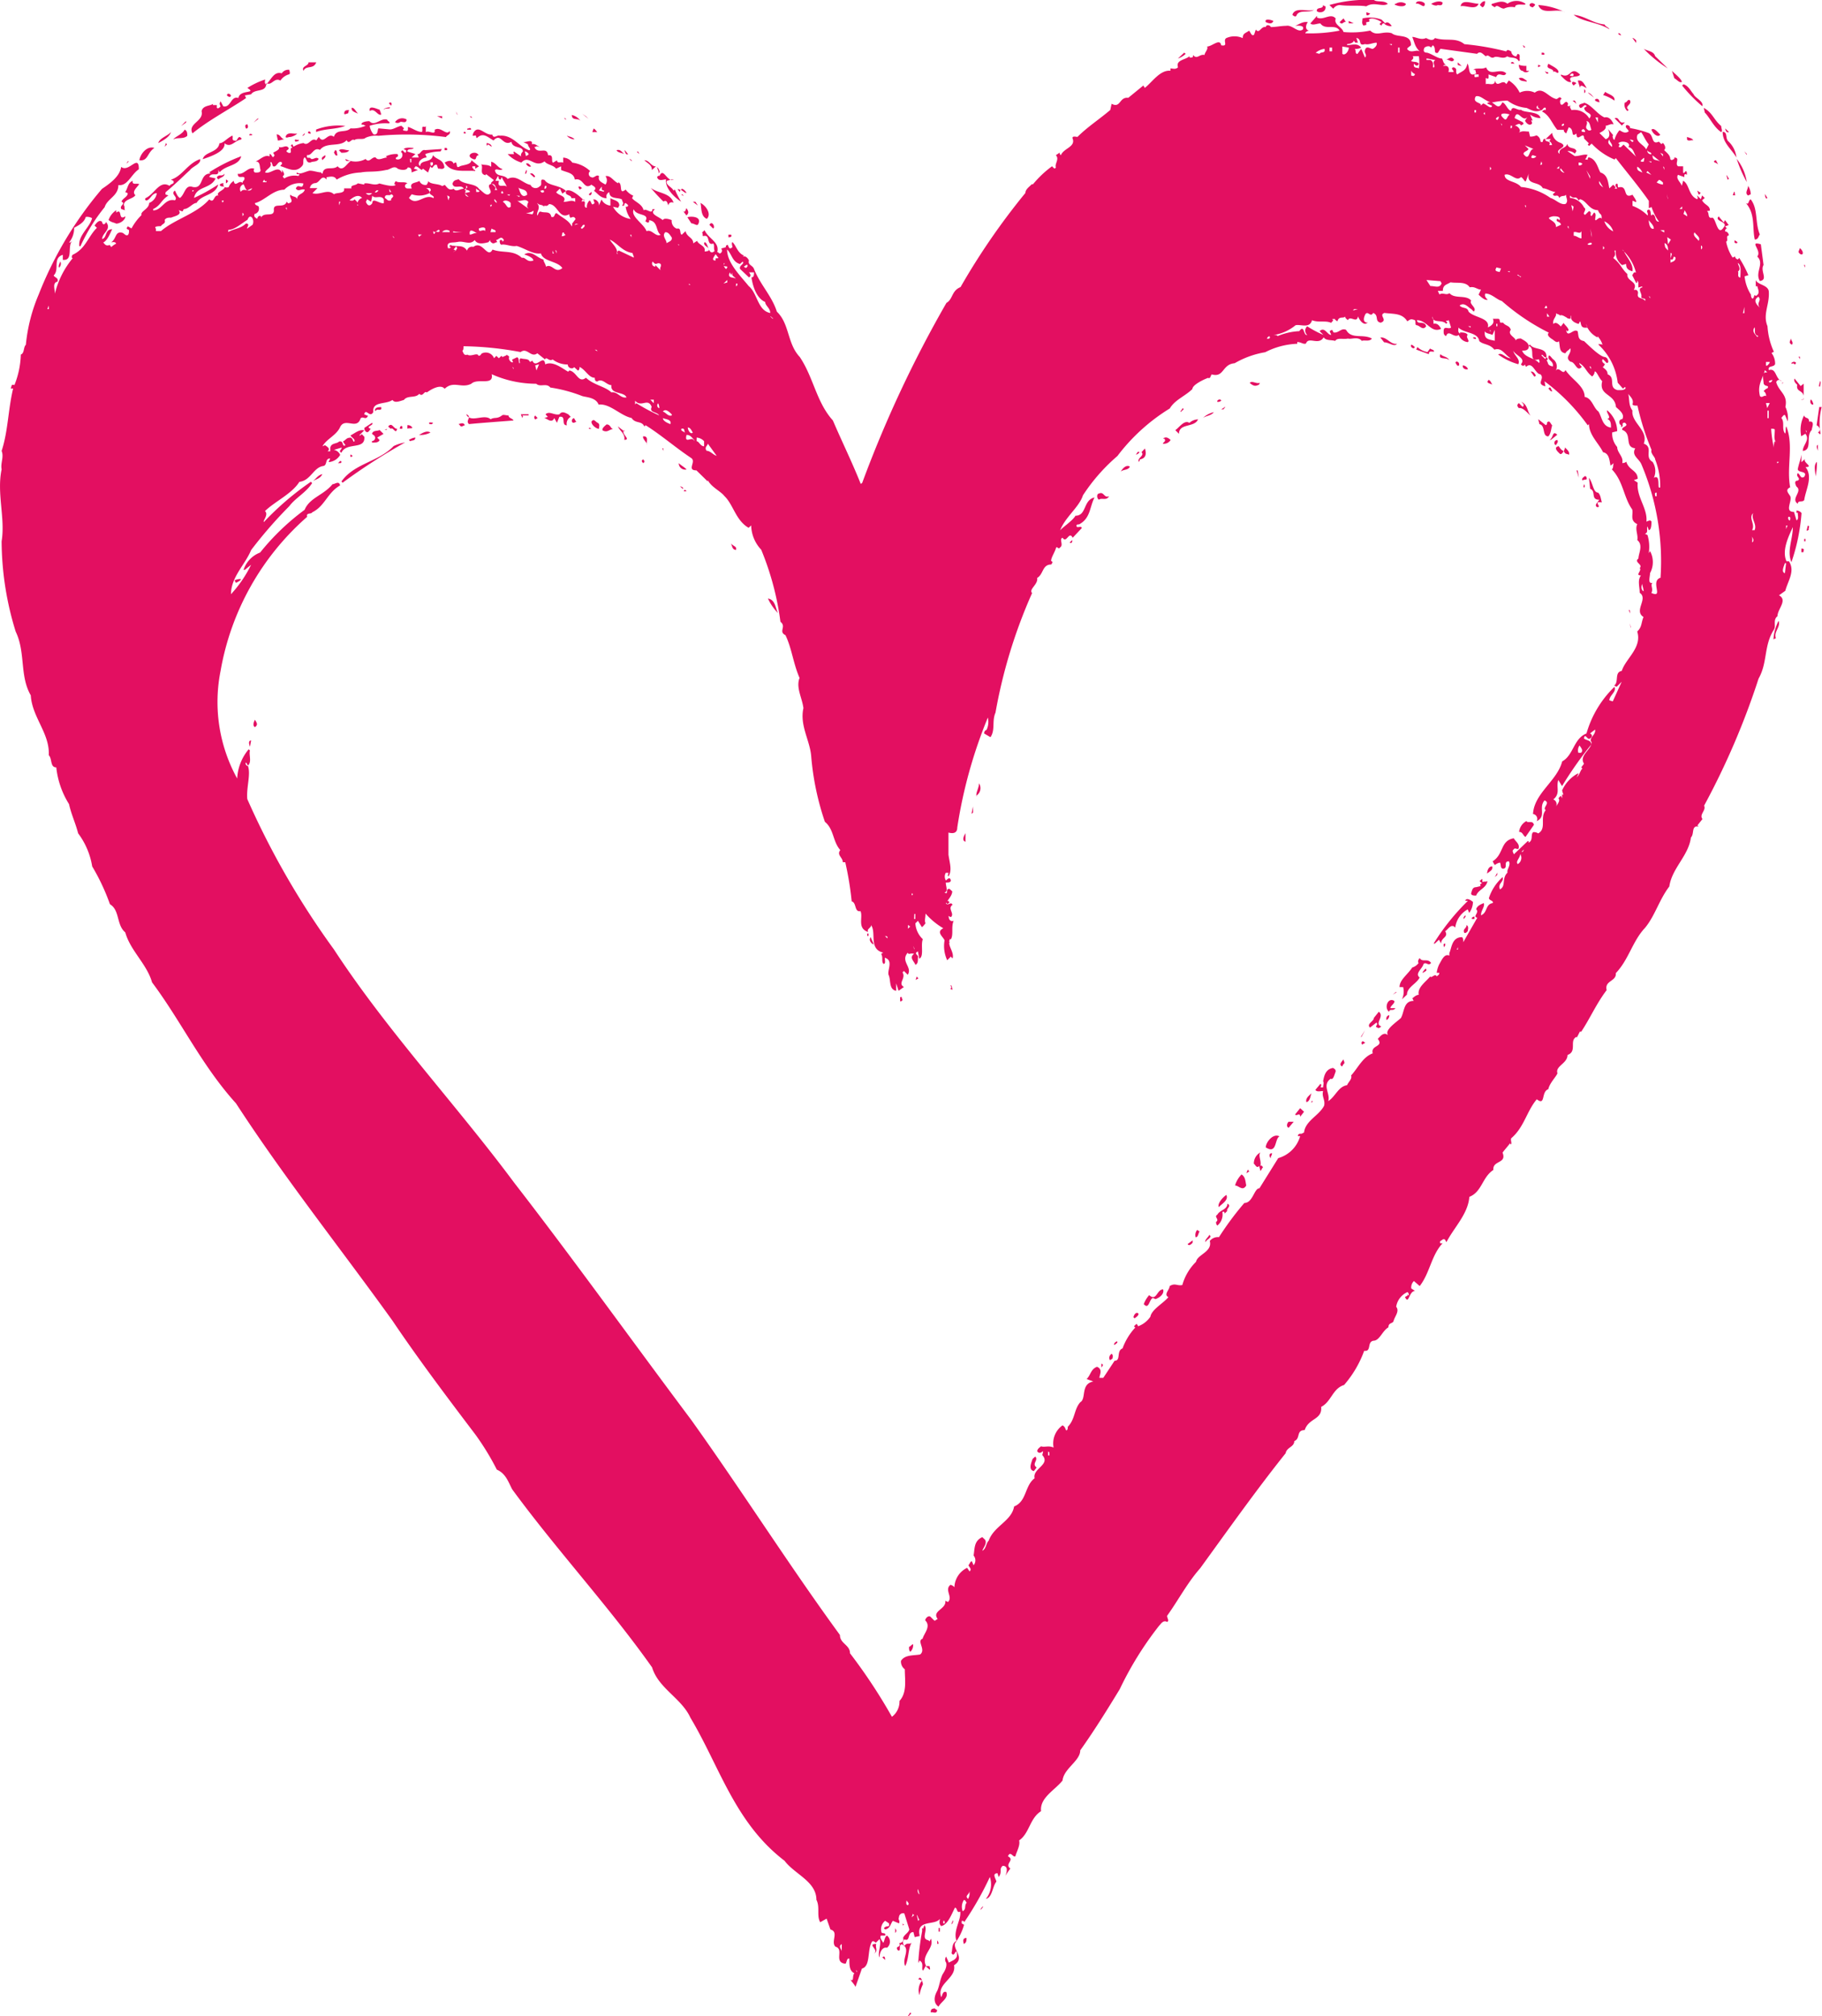 <svg id="Group_55" data-name="Group 55" xmlns="http://www.w3.org/2000/svg" xmlns:xlink="http://www.w3.org/1999/xlink" width="36.228" height="40.086" viewBox="0 0 36.228 40.086">
  <defs>
    <clipPath id="clip-path">
      <rect id="Rectangle_71" data-name="Rectangle 71" width="36.228" height="40.086" fill="none"/>
    </clipPath>
  </defs>
  <g id="back_to_top" data-name="back to top" transform="translate(0 0)">
    <g id="Group_308" data-name="Group 308">
      <g id="Group_280" data-name="Group 280" clip-path="url(#clip-path)">
        <path id="Path_50" data-name="Path 50" d="M6.893,2.26c.051,0,.026-.047.051-.071-.051,0-.1,0-.1.071,0,.024.051,0,.051,0m.226,0c-.05-.047-.073-.118-.126-.118-.023.07.076.094.126.118m-.836.364c.2-.07.378-.048.582-.12a1.23,1.23,0,0,0-.582.072Zm0-1.384h-.15c0,.074-.15.074-.1.168.051-.117.2-.021.253-.168m1.29,1.044c0-.048-.025-.071-.025-.1-.075-.025-.23-.1-.2.024.1-.07.152.1.228.071m.2-.172c0-.022.024-.07-.028-.07-.05.023.028.048.028.07m.175.321c.025-.025.128.045.128-.053a.172.172,0,0,0-.229.053.083.083,0,0,0,.1,0m-.2-.294c-.05,0-.126.021-.126.046.05-.046.126,0,.126-.046M5.5,2.674l.025.119c.053,0,.077-.021.127-.021-.076-.028-.076-.1-.153-.1M3.829,2.65c.33-.267.708-.461,1.064-.7l-.024-.053.124-.022c.074-.114.282-.035.3-.194-.042-.029-.021-.073-.021-.1a1.522,1.522,0,0,0-.354.168c.2.122-.15.022-.178.2-.15-.053-.15.2-.3.165l-.054-.1c-.024.048-.024.048,0,.1-.024.03-.05.052-.075.03V2.09H4.234V2.064c-.049.047-.2.025-.226.148.05.2-.28.243-.182.437m2.3-.026v.026c.025,0,.051.024.051,0s-.025-.05-.051-.026M4.968,2.7c0-.023.048,0,.048-.023-.025-.024-.075-.024-.048.023m.343-1.039s-.011,0-.015-.005a.088.088,0,0,1-.006.023H5.3a.065.065,0,0,0,.015-.018m-.42.819c-.024,0-.024.048,0,.077.025,0,.051-.029.025-.077,0,0,0-.022-.025,0M5.577,1.6a.3.3,0,0,1,.175-.123c.025-.022,0-.072,0-.089a.156.156,0,0,0-.15.07c-.142-.043-.2.1-.289.2.091.043.145-.126.264-.055m.481,1.046L6.009,2.7a.053.053,0,0,0,.052-.047m-.2.144.024.027c0-.027.074,0,.051-.048-.026.021-.074-.027-.074.021m-1.271-.9c-.026-.045-.078-.045-.078,0a.086.086,0,0,0,.052.03c.026,0,.026-.03.026-.03m1.087.828c.025.023.051,0,.075,0,.053,0,.152-.048.152-.072-.047.024-.2-.05-.227.072m-.533-.367H5.12l-.076.078Zm6.506-.045-.074-.05.126.1Zm.152.244-.026.07h.1c-.025-.024-.05-.07-.075-.07m-.256-.148a.288.288,0,0,0-.176-.123c0,.123.128.05.176.123m.865.655c-.054-.051-.081-.1-.152-.077.024.049.1.049.152.077m.552.316.078-.072c-.1,0-.128-.122-.229-.122.076.07.15.094.15.194m-.273-.366h-.027l.05.051Zm-.2.051c-.028-.028-.055-.077-.075-.077.02.026.02.1.075.077M11.425,2.77c-.05-.05-.1-.05-.155-.074a.2.2,0,0,0,.155.074m1.087.391.053.047a.052.052,0,0,0-.051-.045M9.25,2.628s0-.024-.028,0v.026H9.25s.025,0,0-.026m2-.267a.111.111,0,0,0-.034-.019l.034.043ZM9.449,3.4V3.379H9.423c0-.025-.051-.05-.025-.072H9.45v.047l.074-.047-.151-.122c0,.094-.177.094-.229.122-.076.047-.05-.028-.076-.075-.024,0-.024,0-.048.023-.025-.07-.1-.07-.178-.023.126.221.4.147.607.168M8.791,2.31h-.1l.1.045Zm.1.654c0-.024-.023-.024-.05-.024v.046h.027c.023,0,.023,0,.023-.022m.2-.7-.026-.047.026.071Zm.3.074c-.025-.024-.025-.024-.05-.024l.025.024Zm-.025.22c-.025-.029-.048,0-.076,0v.021h.076Zm.051.608c.074.022.026-.077.1-.077-.051-.122-.305,0-.1.077M4.614,2.7c-.1.047-.174.148-.251.148-.025.19-.3.168-.331.317.153-.053.455-.151.432-.317.127.1.2-.053.329-.074.025-.027,0-.027-.024-.05-.052,0-.052.1-.1.071-.074,0-.025-.071-.05-.1m2.961,5.4c-.049,0-.126,0-.126.07h.025c0-.048.127.023.1-.07M5.069,14.457c.076-.051.025-.1,0-.147-.025.047-.05.119,0,.147M8,8.48c-.025-.026-.05,0-.05.045H8Zm-.3.045-.053.025c.024,0,.049,0,.049-.024m.2,0c-.076,0-.1-.142-.178-.045l.051.045c.05-.045.1.124.127,0M4.97,14.846l.023-.123c-.076,0-.023.123-.023.123M17.984,38.689a.027.027,0,0,1-.016-.009.051.051,0,0,0,.011.02c0-.008,0-.008.005-.011m.016.4c.074-.148.053-.341.127-.464-.047.046-.091-.016-.144.065.1.1-.052.267.016.4M11.627,3.983a.2.2,0,0,0-.028-.022c0,.022,0,.022.028.022M4.691,11.589c.049-.024.1-.05.1-.075a.239.239,0,0,0-.127.025ZM6.21,9.574c.076-.052.153-.052.2-.147-.1.024-.127.1-.2.147m1.948-.8c.025-.026.1,0,.1-.075a.289.289,0,0,0-.128.049ZM8.1,8.455v.07c.024-.019.076,0,.1-.019a.1.1,0,0,0-.1-.052m.229.194A.438.438,0,0,0,8.559,8.6c-.076-.053-.177.022-.226.047m-.911,0a.064.064,0,0,1,.036.071.065.065,0,0,1-.062.051V8.8c.077,0,.128,0,.152-.05L7.5,8.7l.126-.073L7.548,8.55c-.05.026-.126,0-.152.074Zm1.114-.218c.024,0,.05.024.075-.025-.025,0-.1-.022-.075.025m-1.521.63c-.025,0-.025-.021-.048-.021v.045h.023Zm-.227.513.025.025a11.873,11.873,0,0,1,1.241-.8.843.843,0,0,0-.227.072c-.3.316-.784.341-1.04.707m.585-1.05c-.127-.045.077-.07.025-.119l-.152.1a.088.088,0,0,0,.025.07c.049.048.077-.026.1-.05m5.574-4.787a3.63,3.63,0,0,0,.247.267c.078-.045.078.047.1.076a.063.063,0,0,1,.036-.055.066.066,0,0,1,.067.006c-.066-.209-.315-.185-.455-.3M6.712,9.208h.053A.026.026,0,0,0,6.783,9.2a.025.025,0,0,0,.007-.018c-.025-.049-.051.026-.077.026M17.8,38.431c.051-.052,0-.072,0-.1ZM3.071,2.941c-.152-.048-.281.123-.3.245.177.023.152-.15.3-.245m-.532.267-.024.047.047-.047ZM17.545,38.917l.054.051c0-.025,0-.1-.054-.051m-.122-.267c-.2,0,.074.122-.051.194.1-.047.025-.119.051-.194M3.7,2.406l-.1.1.1-.07Zm-.027.168c-.048.1-.2.146-.227.2.075-.05.2,0,.278-.074,0-.047,0-.1-.051-.121m-.353.292L3.3,2.844l-.025.074Zm32.043,9.475a.921.921,0,0,0-.1.365l.048-.023c-.048-.127.1-.224.054-.341M3.4,2.624c-.054.073-.229.12-.253.221.1-.053.226-.123.253-.221m15.16,37.313c-.054,0-.054.051-.054.077.026-.026.127.045.127-.053-.026,0-.051-.048-.074-.023m-.154-.847.078.07c.022,0,0-.047,0-.07Zm.758-.441c.055-.023.055-.069.055-.119-.1,0-.055.1-.055.119m-1.112,1.437h.021c0-.028.08-.052.025-.072ZM19.548,37.9c-.026.022-.051.047-.051.074.025-.028.051-.052.051-.074M18.282,39.67a.818.818,0,0,1,.071-.222c-.007-.021-.014-.047-.019-.07a.3.3,0,0,0-.051.292m.226-1.121-.025.05-.026-.023c-.154-.028,0-.2-.076-.3l-.03.074-.017-.023v.07a5.016,5.016,0,0,0-.077.633l.026-.049c.1.049.024.169.071.2l.055-.1c-.1-.222.177-.341.1-.535m-.226.775-.026.029.074.025c-.01-.031-.022-.053-.047-.053m.047.053ZM30.279.9l.025.05.026-.021C30.3.925,30.3.9,30.279.9m3.265,1.872c.027.048.1,0,.126.021-.024-.048-.073-.048-.126-.071Zm-.1-1.144c-.025-.072-.126-.147-.2-.219l.048.147c.052.025.1.1.15.072M32.532.8c-.027-.021-.049-.045-.074-.045l.075.1Zm.378.316c-.026-.1-.153-.1-.227-.146a2.538,2.538,0,0,0,.478.39Zm.911,2.723-.074-.05.025.072c.024.025.024-.022.048-.022m-.983-1.261c.022.074.125.168.175.1-.05-.05-.127-.147-.175-.1m1.387.048c.032-.024,0-.07,0-.12-.149-.124-.173-.267-.347-.361l.021.094c.1.1.177.29.326.388m.155.926c-.026-.029-.026-.049-.053-.073l.026.094ZM31.521,1.8,31.5,1.771v.077c.023,0,.023-.025.023-.047m2.325.311c.033-.1-.15-.165-.175-.242-.048-.048-.1-.168-.2-.194l-.026.025a2.943,2.943,0,0,0,.4.41M31.9.486c-.229-.023-.38-.168-.61-.192.177.144.485.144.713.29-.029-.05-.079-.05-.1-.1m.455,1.726.026-.024c-.1-.077.076-.1.024-.193-.05-.027-.05.045-.1.045a.155.155,0,0,0,.053.171M31.7,1.945c-.027-.023-.078-.1-.127-.1Zm.1.089h0m-.428-.43.046.145c0-.1.1,0,.13,0-.048-.072-.08-.168-.176-.145m.354.366c-.043.037.048.056.076.066,0-.025-.008-.089-.076-.066M32.18.66V.682l.052.024a.054.054,0,0,0-.054-.047M32.253,2.5c0-.025.051-.047.051-.07-.126.045-.1-.122-.2-.078Zm-.377-.61A.786.786,0,0,1,32.1,2c.025-.1-.128-.126-.182-.174Zm2.477.9c-.046-.048,0-.168-.1-.168,0,.221.175.341.273.509a.517.517,0,0,0-.182-.341m-.176.487-.051-.094c-.1.047.028.047.051.094m1.672,1.777c.025-.05-.031-.1-.05-.122l-.029.071c0,.025.048.073.079.05m.009,2.89h-.04c.022.008.033.008.04,0m-.214-1.093c.026-.053-.023-.076-.023-.122l-.026.07a.054.054,0,0,0,.049.053m0,.386c.026-.047.05.052.077-.022-.026-.05-.126,0-.077.022m.155-.144h-.029l.029.047Zm.1-1.824h-.022l.025.052Zm.3,2.407c0-.025.024-.073,0-.1l-.025.1c.025.025.025,0,.025,0m-.386,0-.122-.149c-.024.05.026.1.053.122-.025.146.1.1.128.219V7.628Zm.056.267V7.872c0,.035,0,.063-.016.074ZM34.759,3.887l.053-.025a.346.346,0,0,0-.053-.168c0,.071-.075.146,0,.193m-.381-1.263c-.026-.024-.053-.048-.073-.07,0,.021.019.1.073.07m.154.535a2.542,2.542,0,0,0,.2.46.965.965,0,0,0-.2-.46m.2-.1-.048-.051.048.074Zm-.253.754-.026.07h.054c-.024-.025,0-.047-.024-.07M34.94,5.1c.152.144-.053.314.052.487.174-.023,0-.2.074-.318l-.054-.412c-.252-.074.028.122-.071.243m.5,2.5v.048c0-.025.024-.048,0-.048m-.3-3.667-.048-.076c0,.051.024.122.048.076m-.431.1c.2.218.128.509.182.73.074,0,.074-.078.1-.1-.1-.242-.031-.507-.182-.7-.053.022-.028.121-.1.073m-.177.8c.049-.026-.051-.049-.051-.07.024.021-.026.07.051.07m1.214,4.5c.024.07.2.023.128.144-.076.048-.076-.047-.128-.073-.053.073.072.1,0,.148-.076,0-.053.072-.025.121.128.094-.126.242.025.34,0-.075.1-.023.128-.075.025-.194.182-.461.025-.655.182,0-.082-.1,0-.169l-.082.072V9.039c-.019.118-.048.168-.072.291M25.319.417c-.052-.027-.182-.051-.151.022.054.025.126.048.151-.022M14.537,4.665h-.053v.052c.028,0,.076,0,.053-.052m9.009-3.618-.125.117a.429.429,0,0,0,.155-.094ZM14.106,4.471l.074.073c.051-.028-.025-.17-.074-.073m-.051-.12c.1-.1-.025-.267-.127-.316.024.094,0,.267.127.316M26.761.438,26.714.366l-.077.073c.051.073.077-.022.125,0m.155.025-.1-.047V.463ZM13.827,4.011h-.051l.1.076ZM25.775.318c.047-.144.254-.049.354-.124-.122.049-.376-.069-.432.1.024.023.056.047.077.023m.579-.193A.074.074,0,0,1,26.308.1c0,.094-.126.026-.126.119a.086.086,0,0,0,.073.024.1.1,0,0,0,.08-.034.093.093,0,0,0,.019-.084M13.243,3.571c-.024.174.182.367.3.438a1.786,1.786,0,0,1-.125-.242l-.025.024c-.027-.071-.182-.123-.127-.2a.163.163,0,0,0,.065-.021c-.086-.023-.152-.226-.217-.074h-.025l-.024.021c.024.1.125.049.176.049m.506.875c.053,0,.1.049.13.025.1-.17-.154-.17-.209-.146Zm-.658-.993.026-.024a.135.135,0,0,0-.051-.1c0,.025.051.1.024.125M26.636.1c.182.026.382,0,.531.026.153-.1.328.021.427-.05C27.521,0,27.373.049,27.321,0a2.694,2.694,0,0,0-.888.1l.077.073A.165.165,0,0,1,26.636.1m-13.1,3.675c-.016.005-.046-.026-.061-.008l.046.051c0-.027.006-.038.014-.043m-.137-.2a.076.076,0,0,0-.063,0,.032.032,0,0,0,.036,0Zm.175.609.076.1c.048-.047.048-.074,0-.146-.025.051-.025.1-.076.051m-.025-.317.05.025c-.025-.025-.025-.047-.05-.025m.1-.045c-.025-.027-.051-.073-.1-.073a.044.044,0,0,1-.006.028c.03,0,.091.078.108.045M30.735,1.409c-.024.025.025.072.05.05,0-.05-.05,0-.05-.05m.534.219c-.026.026,0,.049.019.074l.056-.048a.1.1,0,0,0-.076-.026M30.2,1.292c0,.047.024.117.076.117a.087.087,0,0,0,.129,0h-.055v-.1a.355.355,0,0,1-.151-.022m.455-.2h.053V1.069c0-.022-.025-.022-.053-.022ZM30.483.147c0-.021.074-.047.021-.071-.074-.05-.15.05-.021.071m.1,1.145v.045l.051-.025a.086.086,0,0,0-.051-.022M27.168.243V.295c.026.023.051,0,.077-.026Zm4.178,1.822L31.315,2h-.046Zm.07-.584c-.2-.189-.172.1-.379,0v.025c.056.05.129.147.207.122-.1-.147.149-.072.172-.147m-.2.026c0-.026.053-.073.072-.026,0,.053-.046.026-.072.026m-.1-1.264A1.388,1.388,0,0,0,30.587.1c.074.218.378.047.531.144m-.229,1.191c.027-.045.076.047.1,0,0-.071-.125-.119-.2-.168-.075.123.1.074.1.168m-.686.122c.024.072.128.047.151.072V1.6c-.049-.022-.075-.07-.151-.047M27.953.075a.185.185,0,0,0-.2,0c-.029,0-.029.025,0,.025.046.026.2.047.2-.025M28.584.1c.033,0,.1.026.1-.05-.068-.05-.176,0-.226.025.028.025.107.05.125.025m-1.04.363L27.47.39a.662.662,0,0,0-.378-.024c0,.051-.026.1.024.146.025-.025.051,0,.051-.025V.463c-.025-.047.1,0,.051-.074.05-.048.174,0,.252.049l-.027.025c-.023.023,0,.023.027.048a.052.052,0,0,1,.051-.048c.024.048.15.072.15.048-.024-.025-.077-.1-.127-.048m.786-.389c-.023-.05-.176-.076-.176,0,.075-.025.176.119.176,0m1.393.071c.048-.071.1.026.182.026a.347.347,0,0,1,.219-.026c0-.1.229-.021.207-.071a.312.312,0,0,0-.357,0c-.1-.076-.2-.025-.3,0-.05.025.021.05.047.071M9.118,8.431l.025.024c.028.052.075,0,.1,0-.028-.071-.1-.024-.128-.024M29.524.024c-.053,0-.082.05-.1.075l.052.047c.053-.021.053-.1.053-.122m-.13.05c-.127,0-.33-.1-.357.05.1-.026.31.089.357-.05M25.752,22.157c.023.047.1-.052.1.047l.077-.1-.077-.071Zm1.341-1.386c0-.021.049-.021.049-.047-.025,0-.025-.021-.049-.021a.039.039,0,0,0,0,.069m-1.925,2.041c.229.144.172-.171.273-.219-.126-.07-.273.119-.273.219m.455-.39.1-.12h-.1c-.031.025-.053.1,0,.12m.354-.509c.076-.022.076-.123.1-.178-.05.052-.125.1-.1.178m.708-.709.026-.045c.046-.024,0-.075,0-.1-.026.052-.1.1-.026.144m-.607.734c0-.025.024-.025.024-.047h-.024Zm-.812,1.091c0-.051.026-.051.026-.1-.071,0-.051.072-.026.1m-.861.9c0,.125-.149.125-.2.222-.076.045.051.089-.025.144a.088.088,0,0,0,.025.072.28.28,0,0,0,.1-.267c.025-.023.046,0,.046.028l.05-.05c-.023-.052.1-.1,0-.148m.66-.75c.025-.1-.049-.2,0-.267a.25.25,0,0,0-.13.224c.033.025.057.1.106.045l.025.1c.025-.025.025-.049.053-.075-.027-.025-.027-.045-.053-.025m-.377.17a.532.532,0,0,0-.128.218c.073,0,.151.123.223,0-.019-.1-.019-.168-.091-.218M24.134,8.195a.482.482,0,0,0-.227.126c.046-.052.178-.052.227-.126M25,7.66a.052.052,0,0,0,.049-.048c-.073.023-.152-.049-.2,0,.051.048.1.073.154.048m3.229,11.387c-.025.022-.05.07-.025.1a.243.243,0,0,1-.126.089c-.1.15-.253.246-.253.39H27.9a.365.365,0,0,1-.024.243l.1-.094c0-.149.2-.221.251-.341-.1-.077.053-.171.078-.267.048-.052.1.051.15-.023-.075-.1-.176,0-.229-.1m-.809,1.07-.1.125c0,.07-.153.118-.076.192l.128-.1c.046.053-.053.074.018.1.028.023.051,0,.078-.024-.15-.05.074-.2-.05-.292m.279-.337.079-.053h-.021Zm.025.119c-.128-.071-.2.146-.1.218.025-.071.075,0,.128-.071h-.1c0-.049.1-.1.075-.146m-.657.73.076-.145-.076.122ZM23.97,24.7c0-.047.155-.1.074-.147-.017.049-.1.1-.074.147M9.271,8.237a.11.11,0,0,0,.053.062c0-.021-.005-.045-.053-.062m19.01,11.1h.025c.023-.028.076-.028.048-.075-.025,0-.048.047-.074.075m-.713.946a.1.1,0,0,0,.055-.1.077.077,0,0,0-.05.038.074.074,0,0,0,0,.062M29.013,7.264V7.239c0-.047-.072-.072-.072-.022.024.022.024.074.072.047m.177.073a.132.132,0,0,0-.1-.073c-.025.049.049.1.1.073m-1.084-.413a.024.024,0,0,0,.017-.008.023.023,0,0,0,.006-.018c-.023-.021-.075-.07-.075-.021a.056.056,0,0,0,.053.047m1.241-.194c0-.025-.032-.025-.054-.025v.025c.023,0,.054.023.054,0M28.508,7c.025-.047-.05-.047-.073-.071L28.384,7a.379.379,0,0,1-.2-.1l-.025.05.252.092c0-.073.051-.049.1-.049m.305.171c-.025-.071-.129-.071-.175-.122-.055.122.123.05.175.122M24.783,23.321c.028,0,.028-.025.056-.025,0-.022-.026-.022-.026-.047Zm-5.435-7.165v-.122l-.031.147Zm1.972-5.394v-.025l-.051.048c.025.025.051,0,.051-.023m-1.9,5.081v-.028a.176.176,0,0,0,.046-.241c0,.1-.074.194-.046.267m1.165,13.118-.053.047c-.025.074-.091.219.026.242l.054-.071c-.106-.076.046-.146-.028-.218M21.852,9.813c-.048,0-.048.1,0,.122.053-.045.152.028.2-.07-.1.047-.1-.1-.2-.052M21.9,27.108v.081c.016-.026.058-.055,0-.076m-4.532-8.334c0-.047-.05-.1-.05-.147-.054.049,0,.124.05.147m.53,1.047V19.9c0,.022.048,0,.048-.025-.025-.025,0-.073-.048-.046M23.773,24.6c.05,0,.05-.071.08-.12-.029,0-.029-.025-.05-.025a.159.159,0,0,0-.029.145M18.1,32.841a.171.171,0,0,0,.055-.149c-.026,0-.055.05-.08.05,0,.05,0,.073.025.1M18.89,19.6c.078.026-.05.074.055.074-.029-.023,0-.1-.055-.074m-.684-.118.051-.026c0-.023-.027-.023-.027-.047Zm.991-2.746v-.17c-.03.051-.079.145,0,.17m2.9,10.187a.088.088,0,0,0-.027.121l.051-.032c0-.026.023-.073-.026-.1M24.284,7.964c-.026-.049-.1,0-.077.026a.092.092,0,0,0,.077-.026M24.232,24c.077-.073.2-.144.152-.242-.075.05-.178.17-.152.242m.1-15.862c0-.024.05-.045.023-.045l-.072.045Zm-.814-.023-.05.071h.021c0-.023.08-.047.025-.071m.2,16.593v-.047l-.1.074c.028.047.075,0,.1-.027m.107-16.37a.265.265,0,0,0-.172.07c-.1-.07-.208.1-.28.144l.073.074c0-.218.309-.118.38-.289M22.535,26.189l.026.023c.024-.023.077-.047.077-.094-.054-.052-.1.046-.1.071m.046-17.15a.1.1,0,0,0,.073-.05c-.043-.024-.043.024-.073.05m-.3.338c.05-.047.15-.024.182-.1-.08-.047-.153.051-.182.1m-.127,17.366c.029-.025.08-.049.054-.073-.024,0-.076.048-.054.073m.612-17.829-.072.076c.072.071-.1.12-.051.193a.1.1,0,0,0,.019-.049c.13-.023.13-.12.1-.219m.357-.193h.027c.05.05-.027.074-.027.1a.157.157,0,0,0,.154-.074c-.053-.049-.1-.072-.154-.024m-.273,17.027a.571.571,0,0,0-.107.178c.107.119.107-.1.182-.123l.051.023c.073-.023.182-.1.152-.193-.127,0-.127.241-.273.118M11.5,3.719l.023.047c.025,0,.025-.022.053-.022-.028-.026-.053-.05-.076-.026M4.337,3.571c.05-.049.127-.049.127-.118-.051.069-.1,0-.151.069,0,.029.025.029.025.049m6.1-.118h.025c0-.024.026-.053,0-.074Zm8.224,34.953h.025v-.073h-.025ZM6.639,3.035c.025.028.025.074.074.051-.021-.023,0-.1-.049-.1Zm3.974.486c.025,0,.025,0,.025-.021-.025-.024-.05-.071-.1-.047Zm-.154-.267c.026.052.077.074.1.052-.026-.028-.053-.075-.1-.052m-.683-.335c0-.052-.072-.074-.1-.074v.047s.027,0,.027-.024Zm-3.038.069.051.049c.051,0,.128,0,.153-.049-.076,0-.153-.046-.2,0m-4.1.608c-.1.028-.1.15-.152.222l.05.023c0,.073-.1.1-.125.168.1.047-.054.076,0,.149l.075.023c-.028-.023,0-.072-.028-.1,0-.121.182-.121.23-.2-.076-.07.024-.144.076-.22-.053-.025-.152.028-.127-.073M17.95,38.214v.07l.028-.023c-.028,0-.028-.025-.028-.047m.993-.028-.029.076.029-.025c0-.023.024-.051,0-.051M2.159,4.374c.051.047.1.047.152.072.077,0,.182-.072.182-.145-.155.1-.051-.172-.182-.073V4.18a.378.378,0,0,0-.152.194m-.987.949A.1.1,0,0,0,1.2,5.2c-.024.047-.046.1-.024.122M4.541,3.595c-.025,0-.025-.024-.049-.024v.071c.024,0,.024-.02.049-.047m1.874-.41c0-.022.078-.052.05-.1-.025.023-.1.047-.05.1M36.056,8.041a.185.185,0,0,0-.047-.1c-.034.047,0,.118.047.1M36.1,9.474a1.217,1.217,0,0,0,.026-.292c-.075.076-.026.2-.026.292m-.129-1.09c0-.1-.071-.049-.1-.124a.63.63,0,0,0-.056.414l.082-.05c.1.122-.051.22-.051.342.2-.023.051-.292.178-.416,0-.043.075-.191-.056-.166m-.046.218L35.9,8.55l.025.026Zm.3-.509h-.049l-.052.362c.052.026.1.094.024.147.028,0,.028.047.054.022a1.229,1.229,0,0,1,.024-.535m-.077.873V8.844c-.05.023,0,.1,0,.122m-.2,1.483-.025.1c.025,0,.025,0,.046-.023-.02-.025.034-.072-.02-.072M17.244,18.61h.024v-.05h-.024ZM30.047,1.24v.025h.076c-.026,0-.026-.05-.076-.025m-.983.074-.078-.074v.052Zm-17.31,2.5c0,.023-.078.045-.025.07a.046.046,0,0,0,.032-.029.045.045,0,0,0-.006-.042M28.738,1.191c.074-.028.12.074.174,0-.053-.1-.125,0-.174,0m7.08,9.789h.031c.025,0,0-.048.025-.048-.025-.025-.025-.025-.056-.025Zm.056-.218H35.9v-.047h-.026ZM31.347,9.354l.046.144-.022-.144Zm-.811-1.892c-.03-.053-.051-.076-.1-.076l.07.1c.03,0,.03-.023.03-.023m-.934.089c-.076.072.048.072.076.1-.027-.025-.027-.072-.076-.1m.754,8.77a.278.278,0,0,0-.151.218c.076,0,.076.076.128.1L30.5,16.4c-.021-.1-.126-.024-.15-.076m-.781,1.045c.053-.047.124-.072.1-.144-.076,0-.1.1-.1.144m.859-9.114c-.063-.078-.051-.212-.182-.267.028.023.08.07.028.1L30.2,8.014c-.025.025-.05.047,0,.1.083-.013.151.078.227.144m-1.289,9.652h.05a4.492,4.492,0,0,0-.682.85h.025l.081-.076.042.076c0-.124.156-.124.081-.246.049-.021.12-.168.2-.071a.487.487,0,0,1,.249-.363l.029.071a.387.387,0,0,0,.075-.218c-.026-.023-.127-.1-.154-.023m0,.29c-.022.023-.049.049-.022.072,0-.024.048-.049.022-.072m-.022.341c.022.023.048,0,.072-.029,0-.021.029-.094-.024-.119,0,.071-.076.071-.048.147M18.635,38.649h.024a.082.082,0,0,0-.024-.069ZM29.471,17.472l-.052.047.052.045c-.029,0-.052.024-.029.053l-.091.022c-.08,0-.08.072-.1.12,0,.047.051.047.1.047.046-.122.2-.144.226-.289-.028.023-.074,0-.1.023Zm.3-.121-.048.089.048-.045Zm-.505.921h.052v-.049c-.023,0-.073.025-.048.049M31.5,9.694c.023-.021,0-.07,0-.07,0,.024-.033.049,0,.07m.351.294c-.024-.074-.024-.145-.075-.194-.1,0-.1-.193-.182-.294l.024.219c.126.047,0,.217.182.217l-.055.075c-.021.024-.021.073.029.073.051-.023-.029-.049,0-.1ZM31.5,9.477c-.033.024-.055.048-.033.075.033-.027.1,0,.08-.051,0-.024-.025-.047-.048-.024m.911,2.674a.024.024,0,0,0-.024-.025l.024.071ZM30.866,7.775c-.024-.023-.024-.073-.054-.073l-.025.022c.025.028.054.074.078.051m4.756,3.4a3.893,3.893,0,0,0,.2-.973.12.12,0,0,0-.1-.05v.05c.025-.024.025,0,.025,0,0,.049.024.12-.025.144l-.05-.168c-.2,0-.026-.219-.076-.316-.048-.073-.1-.124,0-.173-.077-.412.076-.825-.077-1.212-.024.045,0,.1-.024.144-.075-.1,0-.218-.075-.313.025-.023.049-.074.075-.052l.053.124A.525.525,0,0,0,35.5,8.09c.053-.247-.125-.294-.182-.489a.058.058,0,0,1,.044-.046.06.06,0,0,1,.061.022c-.127-.05-.1-.267-.253-.218-.025-.1.1-.048.126-.122a.352.352,0,0,0-.072-.219l.047-.024a1.432,1.432,0,0,1-.127-.509c-.1-.241.05-.437.025-.7-.025-.123-.226-.123-.258-.218v.124h.033c0,.046.071.144-.033.193-.048-.05-.02.052-.07.052a.1.1,0,0,1-.025-.076.836.836,0,0,1-.127-.366l.075-.023a2.349,2.349,0,0,0-.182-.343l-.025.029A.061.061,0,0,1,34.5,5.1l-.05.021a.886.886,0,0,1-.128-.316c.053-.022-.019-.122.053-.122A.082.082,0,0,0,34.3,4.6c0-.024.019-.077.046-.049L34.3,4.5l.073-.024-.073-.1-.026.047-.1-.12c-.1.1.2.1.1.216-.126.2-.154-.191-.229-.191-.1.025-.052-.1-.1-.125,0-.021.053,0,.053-.021,0-.1-.1-.1-.155-.2l.054-.046-.054-.05-.023.075-.074-.075c0,.026.025.05,0,.075-.178-.075-.152-.3-.279-.367l-.026.1c-.025-.072-.126-.144-.076-.218l.126.045c0-.013-.011-.089.05-.045V3.429c-.025-.076-.05.047-.074,0V3.307h-.1c-.076-.052.05-.174-.076-.174v.029c-.028,0-.048.045-.08,0,0-.077-.072-.127-.122-.178.05-.046,0-.119-.024-.142l-.031.023-.05-.049c-.149.073-.1-.122-.2-.17a2.03,2.03,0,0,0-.377-.1c.024-.029-.05-.077-.074-.052-.029.052.05.073.05.12-.079.05-.13,0-.182-.024a.489.489,0,0,0-.1.193l-.025-.021c0-.027-.025-.05,0-.074l-.1-.121c.028.074.051.168-.05.2l-.123-.122c.049-.026.148-.074.123-.146.05,0,.1-.047.153-.025V2.456c-.025-.048-.075-.145-.177-.121-.155-.074-.252-.245-.4-.292-.033.023-.152.023-.083.1.05.021.083-.1.13-.03l-.048.03c0,.118.2.094.1.213a.344.344,0,0,0-.353-.167c-.025-.046-.053-.077,0-.1l-.053.022h-.016c-.025-.022,0-.022,0-.047-.049-.118-.1.078-.153,0,0-.023-.025-.069.024-.1-.048-.076-.073.027-.122,0-.154-.045-.256-.245-.411-.122a.341.341,0,0,0-.3,0A.576.576,0,0,0,30,1.6l-.05.073c-.074-.12-.178.094-.226-.073,0,.121-.123.05-.182.073v-.12c.028,0,.028.025.056,0V1.48l.151.053c.048-.125.154.023.2-.075-.127-.119-.323.075-.4-.119-.074.049-.2,0-.252.049h.029c.032.021,0,.045.032.07-.182.1-.128-.144-.182-.193-.026.144-.1.144-.2.215-.053-.047.022-.119-.077-.142-.075.023.025.07,0,.094h-.1c.025-.071,0-.142-.1-.119,0-.022.028-.022.055-.022-.055-.026-.055-.076-.081-.127-.091,0-.2-.094-.3-.117-.074,0-.074-.05-.048-.1.023-.021.1-.05.127,0L28.489.9c.078.05,0,.173.1.151L28.641.97l.728.1c.073-.073.129.025.176.049.056-.049.081.045.152.025.076-.049.182.048.273-.025.055.045.182,0,.229.1l.024-.024c-.024-.028.025-.122-.049-.122l-.025.049a.107.107,0,0,1-.1-.1c-.049-.023-.075-.048-.1,0a5.309,5.309,0,0,0-.832-.144c-.177-.144-.357-.05-.585-.122-.048.072-.127.023-.178,0-.1.048-.2-.022-.273-.022.049.118.049.194.15.289-.075-.048-.177.05-.251-.048,0-.025.046-.046.076-.076,0-.238-.273-.143-.382-.238-.177-.053-.3.073-.429-.053a1.841,1.841,0,0,1-.531.029c-.027-.1-.2-.148-.155-.268-.1-.123-.251.051-.377-.024,0,0,.021-.024,0-.024l-.128.145c.05.048.128,0,.2,0,.1.143.3,0,.381.143a3.012,3.012,0,0,1-.681.053c0-.025.053-.053.075-.053-.1-.022-.051-.143-.023-.168-.1-.022-.182.048-.254.073.023,0,.2-.025.152.073-.1.075-.207-.1-.334-.073-.1,0-.2.024-.3.024-.025-.049-.1-.049-.1,0-.1-.024-.127.147-.2.049l-.033.1c-.046.049-.073-.048-.1-.077-.075.053-.127.053-.127.148a.394.394,0,0,0-.328,0c-.075.048.053.171-.1.143C24.257.754,24.1.925,24,.925c.033.046-.049.122-.049.168-.1-.025-.148.1-.229,0,0,.024,0,.049-.024.049s-.046.021-.046-.025c-.076.073-.28.073-.229.221-.05.049-.1.023-.149.023v.046c-.206-.021-.358.219-.511.341L22.734,1.7l-.3.245c-.182-.023-.15.217-.331.118l-.027.124c-.225.191-.455.338-.652.535-.026,0-.1-.025-.1.023.076.178-.178.2-.229.341-.025-.023-.025-.023-.025-.051l-.076.051c.076.077-.026.168,0,.242-.026.05-.048,0-.076-.022a2.058,2.058,0,0,0-.378.357h-.025c-.048.052-.126.1-.126.173a13.706,13.706,0,0,0-1.29,1.872c-.182.074-.149.241-.28.314A23.5,23.5,0,0,0,17.144,9.6l-.029.022c-.175-.439-.378-.85-.554-1.262-.33-.366-.383-.852-.659-1.263-.252-.267-.2-.658-.455-.9-.1-.316-.331-.535-.455-.85-.026-.075-.128-.075-.1-.169-.026-.053-.077-.1-.125-.074l.025-.024c-.127-.048-.155-.2-.229-.267-.024.026,0,.074,0,.1-.076.076-.076-.045-.1-.045-.05.023-.025.045-.025.045l-.1.029a.057.057,0,0,1,.016.055.058.058,0,0,1-.039.042c-.025,0-.025-.025-.054-.025.054-.2-.176-.267-.251-.437l-.051.046c.026.029,0,.071.026.071.151-.042.051.2.2.148.025.048,0,.1.025.147-.126.121-.126-.173-.2-.173-.051.074.127.1.076.173-.024,0-.076.024-.076,0,.026-.1-.122-.122-.149-.2l-.077.049c0-.119-.126-.119-.152-.242l-.076.071c-.051-.02,0-.147-.1-.12a.163.163,0,0,1-.1-.17c-.053-.023-.155-.049-.178,0-.078-.073-.28-.122-.154-.218h-.052c0,.118-.127-.028-.175.023-.025-.125-.178-.171-.229-.242l.023-.05a.363.363,0,0,1-.151-.121c-.148.121-.048-.124-.148-.144v.02c-.1-.047-.152-.166-.253-.142a.138.138,0,0,1,0,.167c-.076-.045-.155-.073-.128-.167-.051-.047-.1.049-.15.021a.068.068,0,0,1-.053-.053.067.067,0,0,1,.027-.069.631.631,0,0,0-.355-.168.228.228,0,0,0-.182-.1v.1c-.048-.024-.122.023-.122-.047l-.078.047c-.049-.024.025-.168-.1-.146-.023-.194-.2,0-.273-.167h.025c.025-.028.05,0,.077,0-.051-.028-.1-.074-.152-.052.025-.123-.128-.023-.178-.049l.1.049c0,.052.077.1.025.119-.2-.067-.329-.313-.584-.29-.05-.023-.125.074-.15-.023-.15.023-.28-.218-.38-.024,0,.024-.025.047,0,.047h.025c.049-.023.026.047.049.047.127-.12.206-.023.331.048.152-.168.176.127.356.027.024.144.228.073.228.193-.029.023-.053.074-.029.1l-.148-.1c-.026.023,0,.023,0,.051h-.126a.612.612,0,0,0,.273.168c.155-.168.257.122.461-.024.049.071.177.071.229.146l.1-.047v.072c.1.05.253.05.273.192.175-.049.175.219.331.1.023.028.124.052.049.123.075.05.126.147.254.147a.087.087,0,0,1,0-.071.09.09,0,0,1,.052-.049c0,.145.177.1.251.145,0,.045.054.073,0,.121.074.024.025-.049.074-.049.026.021.077.049.026.073h-.026a.529.529,0,0,0,.1.243.479.479,0,0,1-.352-.243l.1.021.025-.045c0-.1-.1-.1-.177-.146v.146a.216.216,0,0,1-.177-.121l-.052.121A.1.1,0,0,0,11.879,4a.1.1,0,0,0-.082-.036l.025.073c-.074.073-.051-.027-.1-.051a.176.176,0,0,0-.053.144c-.1,0,.026-.167-.1-.12,0-.024,0-.024.021-.045-.1-.1-.258-.217-.33-.172-.05.1.1.072.1.147h.077v.073c-.077-.045-.127,0-.232,0,.078-.12-.1-.12-.146-.191l.074-.073.048.1.074-.05c-.122-.123-.351-.1-.425-.219-.127-.049-.025.1-.1.124a.108.108,0,0,1-.1.034.106.106,0,0,1-.081-.062c-.151-.025-.279-.214-.455-.118-.073-.1-.227-.029-.252-.171.025-.05.1.021.152-.025-.1-.025-.127-.122-.227-.146v.1c-.072-.052-.15-.028-.2-.052.053.074-.051.2.1.222-.027,0,0-.023,0-.023l.153.118-.054.052v.02c.1,0,.076.077.124.124H9.833c.046-.047,0-.071-.054-.124-.127.025,0,.124-.025.178-.075.1-.154-.027-.229-.073-.074-.122-.305-.077-.405-.194-.075.021-.1.021-.123.089.025.124.178,0,.224.1-.075,0-.151.073-.2,0-.1.045-.127-.026-.178-.077L8.794,3.7c-.076-.053-.229-.028-.28-.1,0,.047-.025.047-.025.073A.121.121,0,0,1,8.4,3.664a.117.117,0,0,1-.06-.067c-.077.047-.206.028-.153.15H8.1c-.05,0-.076-.077,0-.1-.05-.047-.182,0-.229-.047-.025.028-.048.073,0,.073-.048.052-.226,0-.329-.025-.1.053-.2-.02-.3,0V3.67l-.127-.025c-.05.053-.149.025-.126.1H6.841c.025.118-.149.073-.2.118-.127-.118-.273.025-.429-.022l.1-.1h-.15a.112.112,0,0,1,.1-.1c.1,0,.127-.189.232-.071V3.522c.048,0,.149-.045.2.049a1.017,1.017,0,0,1,.479-.142c.148-.029.279,0,.505-.05.076,0,.154-.1.23-.025.048.025.177.046.2-.025.076,0,.076.05.076.1l.126-.05-.077-.025c0-.025.026-.025.026-.047.051,0,.077.047.127.072l.025-.025.1.076.047-.124c.05.089.05-.052.128-.028l.024.074c.051,0,.1.025.127-.025-.025-.166-.151-.144-.229-.242-.025.168-.253.077-.253.221l-.024-.028c-.026-.071.074-.146.15-.146,0-.024-.024-.047-.024-.07a.98.98,0,0,1,.3-.051.089.089,0,0,0,.025-.048l-.329.022c-.077-.022-.1.1-.153.077l.026.07H8.184l.076-.07L8.1,3.013c0-.072.1-.026.126-.072-.049,0-.15-.021-.2.024l.051.022c0,.026,0,.049-.025.049L8,2.987l-.025.026c0,.023.025.023.025.051a.088.088,0,0,1-.032.087.093.093,0,0,1-.094.012c-.025-.053.076-.029.028-.1a.473.473,0,0,0-.23.045l.025.024c-.076,0-.175.075-.227,0-.077-.024-.127.122-.2.029a.417.417,0,0,1-.4,0c0,.07.076.022.1.045-.077.047-.154.221-.257.1-.1.089-.273-.028-.3.146,0,0-.026,0-.026-.024-.077,0-.2-.05-.253-.029-.1.029-.178.077-.228.029-.047.071.1,0,.026.071a.384.384,0,0,0-.279.049c-.028-.029-.028-.029-.028-.049.054-.024,0-.1-.023-.122,0,.021.023.05,0,.05-.077-.15-.226.047-.331,0,.027-.076.155-.1.1-.2H5.4l.025.075c.074.047.1-.122.176-.075.023.047-.025.047-.025.075.152.047.3.146.429,0,.052-.052,0-.122.052-.174.05.029.025.122.126.1.026-.024.125,0,.152-.07-.05-.053-.1.022-.152,0-.025-.053-.1.022-.076-.077.1.023.127-.167.255-.1.127-.168.4-.046.53-.194.051.1.1-.048.154,0,.051-.048.178,0,.224-.048A.5.5,0,0,1,7.524,2.7a6.176,6.176,0,0,1,1.343.025c.025-.046.1-.046.075-.12-.072.1-.176-.1-.3-.024.026.121-.126,0-.175.048V2.5c0,.023-.026.023-.026.023-.076-.023-.026.05-.051.1-.1,0-.177-.07-.279-.1v.05c0,.048-.05.024-.076.024s-.026-.024,0-.045L7.98,2.5c-.1.023-.15.073-.229.073l-.225-.021c-.026.021,0,.143-.1.119a.353.353,0,0,1-.076-.17.983.983,0,0,1,.382-.047C7.78,2.433,7.7,2.408,7.7,2.38c-.126-.045-.252.147-.354.029-.077,0-.177.025-.153.07h.028L7.27,2.5a.623.623,0,0,1-.3.052c-.1.1-.278,0-.331.168-.127-.1-.2.17-.3,0l-.05.071c-.1-.071-.153.127-.253.053a.461.461,0,0,0-.2.074l-.024-.052-.027.024c0,.028.027.028.027.048-.076,0,.024.123-.076.1-.1-.049.024-.049,0-.1-.051-.072-.127.024-.2-.021.053.045-.05.089-.1.116a.082.082,0,0,0,.024.051c-.048.1-.048-.023-.1-.023V3.11c-.1-.045-.2.076-.279.1.1,0,.076.1.1.171,0,.05-.053.05-.1.05-.025,0-.05-.029-.025-.076-.126-.047-.2.123-.328.1,0,.1.076.047.128.069.025.073-.053.073-.027.12-.076-.089-.153.1-.182-.047a.244.244,0,0,0-.1.124c-.075.026-.126-.024-.1-.077a.092.092,0,0,0-.077.025c0,.052.077.028.1.052-.024.071-.182.1-.127.168-.1-.025-.076.168-.182.075-.253.29-.681.389-.961.631H3.1V4.546c-.05-.049.054-.049.1-.049.025-.049.1-.049.074-.121.025-.049.076-.049.13-.049.049-.025.227-.051.149-.146.025,0,.052.021.078.021l.023-.045c.1,0,.178-.122.254-.122.1-.173.379-.147.431-.367a3.394,3.394,0,0,1-.481.267c.05-.243.329-.171.429-.388L4.16,3.519c.052-.121.2.029.182-.143l.025.05c.127-.15.378-.122.43-.32a3.382,3.382,0,0,0-.637.32l.026.024c-.229,0-.126.313-.355.267-.152-.052-.152.144-.253.219-.051-.025-.074-.1-.1-.147-.1.072.074.123,0,.194-.206-.046-.254.2-.432.2V4.156c.153-.073.153-.173.3-.267-.024-.025-.076,0-.05-.07.182-.15.331-.3.482-.438.05-.072.229-.124.2-.217-.252.089-.352.338-.579.408l.049.024c.026.073-.049.047-.076.1-.2-.124-.3.168-.478.243,0,0-.028.046.024.046.076-.022.1-.144.2-.144a.246.246,0,0,1-.152.194c0,.122-.182.166-.151.24a1.08,1.08,0,0,0-.2.267L2.543,4.5a.072.072,0,0,0-.024.049l.046.025c0,.046,0,.076-.024.1-.05.022-.078-.049-.125-.049-.128-.022-.1.122-.206.193.025,0,.077-.022.1.026a.4.4,0,0,0-.1.071c0-.023-.025-.023-.025-.045-.1.036-.106-.041-.136-.045.091-.047.14-.185.182-.267-.15,0-.1.172-.2.194,0-.122.2-.194.075-.34a.053.053,0,0,1-.05.048c-.024-.025-.024-.025-.024-.048-.053-.047-.1,0-.152.073l.047.045c-.175.17-.224.417-.481.535-.025.023-.025.068,0,.068a1.755,1.755,0,0,0-.355.707c0-.1-.053-.217.053-.241.024-.076-.053-.076-.077-.122.124-.12-.028-.343.182-.411v.1c.225.024.072-.293.2-.388l-.05.043H1.374a.449.449,0,0,0,.1-.292c.078-.045.2-.1.231-.216a.194.194,0,0,1,.126.025c-.049.191-.279.339-.254.557H1.6a3.528,3.528,0,0,1,.481-.776c.05-.17.273-.22.273-.44.182.028.254-.214.407-.314,0-.318-.2.076-.352-.047-.027.194-.231.335-.382.438A7.4,7.4,0,0,0,.769,5.856a3.363,3.363,0,0,0-.255,1c-.051.045-.025.168-.1.193a1.762,1.762,0,0,1-.127.607C.21,7.628.236,7.7.21,7.725H.261c-.1.414-.1.851-.229,1.241.05.119-.025.243,0,.365-.1.482.076.971,0,1.432a6.139,6.139,0,0,0,.28,1.795c.2.415.075.88.3,1.267.025.435.38.756.358,1.19.071.072.023.242.149.242a1.716,1.716,0,0,0,.253.73c.05.219.124.362.182.582a1.493,1.493,0,0,1,.279.657,4.2,4.2,0,0,1,.353.752c.2.12.126.413.305.56.1.363.43.63.532.993.582.778.987,1.653,1.67,2.407.961,1.481,2.1,2.912,3.112,4.322.506.752,1.093,1.531,1.646,2.26a5.157,5.157,0,0,1,.428.7c.177.076.227.242.305.391.89,1.215,1.926,2.33,2.782,3.541.127.418.584.61.762,1,.582.974.884,2.09,1.872,2.845.2.267.633.41.633.775.076.147,0,.318.076.446l.127-.071.076.216c.176.047,0,.245.1.342.182.047-.048.313.2.339.025-.026.025-.123.076-.1,0,.125,0,.244.1.289-.048.049,0,.174-.078.127.029.047.078.094.1.144l.128-.364c.178-.048.1-.367.2-.535.025-.023.05,0,.076.022l.074-.073c.048.1-.049.29,0,.364,0-.089.048-.215.149-.192a.155.155,0,0,0,0-.242c-.047.022-.047.1-.074.144-.027-.045-.076-.1-.048-.144H17.6c.022-.076-.075-.024-.075-.076a.214.214,0,0,1,.075-.219l.075.051c.027.1-.053.025-.1.1l.026.022c.1-.022.1-.1.152-.172l.122.051c.029-.051-.025-.074,0-.121a.081.081,0,0,1,.106-.077l.1.319c-.021.072-.1.1-.125.171.028.05-.025.1-.077.1.053.1-.1.046-.025.145.077.025,0-.1.077-.122a.189.189,0,0,1,.043.032c-.021-.059-.036-.083.011-.128.122.051.048-.146.177-.146l.025.1.1-.022c-.077-.34.3-.2.4-.34,0,.044-.025.094.027.142.127-.023.2-.217.273-.365.053,0,.031.119.106.077.023.167-.149.383-.074.583-.1.045-.076.168-.1.243.053.089.074-.053.1-.028.048.146-.076.171-.153.218l-.053-.12a.1.1,0,0,0,0,.12c.025.1-.053.2-.076.242-.053.126-.053.2-.1.316-.074.127-.074.249.024.317.053-.1.207-.171.154-.291-.076-.027-.076.076-.1.1-.1-.267.307-.371.255-.632.229-.151-.024-.3.021-.441a1.114,1.114,0,0,0,.178-.364l-.047-.027v-.051c.025,0,.049,0,.049.028a6.348,6.348,0,0,0,.511-.9.456.456,0,0,1-.079.435c.128-.025.128-.242.208-.342,0-.045-.1-.167.024-.167l.021.074c.081-.1,0-.152.081-.222.126,0,.073.148.053.2a1.371,1.371,0,0,1,.1-.146c-.127-.094.1-.168-.048-.243.048-.121.1.029.147,0,.027-.1.1-.217.075-.316.208-.144.208-.438.436-.582-.029-.267.273-.415.427-.609.026-.241.352-.388.352-.6.279-.392.532-.8.785-1.215a6.69,6.69,0,0,1,.785-1.265c.028-.023.079-.121.157-.073.048-.023,0-.073,0-.122.226-.314.4-.653.657-.944.531-.731,1.115-1.556,1.7-2.288.022-.122.172-.122.172-.242.129-.049.032-.218.207-.218.079-.244.351-.2.328-.462.2-.1.227-.366.455-.435a2.159,2.159,0,0,0,.4-.68c.152.021.051-.174.182-.2.125,0,.175-.194.3-.267,0-.094.077-.07.1-.119.025-.1.127-.2.054-.29a.384.384,0,0,1,.226-.292.08.08,0,0,1,.026.07l-.026-.023v.023l-.051.028c.077.168.077-.12.2-.12l-.075-.05a.176.176,0,0,1,.053-.147l.115.1c.206-.267.229-.609.455-.851h-.046c-.023-.047.019-.047.046-.074.055-.025.055.027.077.051.151-.293.429-.558.455-.9.253-.1.253-.389.478-.535-.021-.194.273-.12.182-.344.05-.069.1-.118.153-.193v.028c.049,0,0-.073.019-.12.257-.218.306-.535.509-.776.182.14.08-.15.229-.2.025-.12.152-.243.182-.316-.049-.146.2-.194.2-.365.2-.071.025-.29.182-.362v.023l.063-.124h.028c.177-.267.3-.556.505-.826-.048-.193.2-.171.182-.338.257-.267.332-.637.581-.9.2-.242.28-.556.483-.823.054-.368.381-.607.43-.974.073-.073,0-.242.154-.219l-.025-.022.1-.125c-.07-.094.078-.17.033-.267a15.086,15.086,0,0,0,1.083-2.526c.182-.319.1-.654.305-.974.048-.073-.025-.193.071-.267,0-.144.208-.317.03-.415l.125-.089c.053-.2.2-.39.073-.587h-.049c-.1-.218.049-.509.126-.679,0,.243-.126.486-.023.706M10.46,3.109l-.025-.1a.123.123,0,0,1,.076.051c0,.023-.025.023-.051.045m1.548.708-.1-.027.052-.071c.022,0-.027.071.048.071Zm-3.4-.585v.047c-.05.049-.05,0-.05-.047Zm-.455-.07h.025v.069H8.157Zm-4.329.624h.026a.026.026,0,0,1-.007.019.027.027,0,0,1-.019.008ZM.972,6.145H.942l.029-.07Zm32.19-2.207v.025l-.019-.1Zm-.071-.609v.05l-.024-.072ZM32.885,9.5a.334.334,0,0,0-.025-.316c-.176-.1.025-.292-.176-.363.1-.267-.254-.414-.225-.658-.082-.112-.053-.212-.083-.331.05.066.115.115.083.211.024.022.05.022.1.022a5.136,5.136,0,0,0,.279.879c-.026.071.073.142.073.191a1.466,1.466,0,0,1,.1.558h-.025c-.025-.021.025-.267-.1-.193m.054.294v.073h-.027c0-.024-.026-.073.027-.073M31.875,7.143l.073.074c.054,0,.025-.074,0-.1L31.922,7.1c-.1,0-.3-.2-.425-.318-.127-.024-.106-.1-.127-.194-.081-.072-.2.147-.229-.025l.025.025.025-.025c-.025-.071-.074-.094-.1-.143l-.056.071c-.048-.049-.1-.1-.149-.049-.024-.1.076-.147.051-.216.025.024.075.024.075.047.05-.023.1.022.153.049,0,.021.025,0,.051.021.025-.021,0-.049.025-.07-.025.1.072.147.149.168l.024-.049c.028,0,0,.123.1.123h.05a.214.214,0,0,1-.025-.074l.025.074a.456.456,0,0,0,.2.194V6.686a.39.39,0,0,1,.1.171c-.026-.024-.05,0-.076-.024v.024a1.227,1.227,0,0,1,.378.752l.106.12c.019-.022.048-.047.048-.022v.022c-.048.028-.048.028-.155.028-.2-.05-.026-.246-.2-.315,0-.076-.05-.1-.1-.147.025,0,.025-.026.048-.052-.024-.022-.075-.047-.048-.1m-.228.17V7.34l-.028-.046c0-.026.028,0,.028.023m-1.394-3.6c-.1-.124-.326-.1-.326-.242.123-.047.228.146.326.045.054.029.08.12.1.073l.055-.142c-.055.242.2.142.279.292.074,0,.177.073.251.073l-.051.045c.027.076.1-.022.126.076.046-.064.107-.021.139-.068-.012.062.053.124-.012.185-.1.029-.2-.089-.3-.118a1.228,1.228,0,0,0-.589-.219m.1.365V4.13l-.023-.045Zm-.1,1.407v.024l-.074-.047c.025-.024.049.047.074.023m-.223-.1v.022L29.974,5.4Zm0-3.11c-.055.026-.055.149-.123.071-.133-.119.068-.1.123-.071m-.153.194V2.5l-.025-.047Zm.171.075V2.5h.029c0,.023,0,.052-.029.052m.283.338.174.072c-.1,0-.074.267-.2.1,0-.051.074-.051.1-.1Zm.227.217c-.023.053-.149.053-.074-.023Zm.08.17.023-.071c0,.024.028.047,0,.071Zm.327.074.049-.047v.047Zm.073,0c.026,0,.056.076.08.076,0,.024-.1-.029-.08-.076M31.19,4.5v.051L31.166,4.5Zm-.455,1.58c.025,0,.025.023.025.048h-.05Zm.025.147.049.069H30.76ZM30.886,4.3c.051,0,.149,0,.126.073-.025,0-.025-.023-.049-.023-.049.071.073.047.073.12l-.1.045c.025-.143-.279-.166-.051-.216m.528-.339c.13.022.182.218.359.218.051.121.075.048.075.171-.049-.076-.151.12-.125-.025,0-.025.021-.073-.026-.1l-.05.073c-.051-.026.023-.073-.051-.1l-.076.074c-.077-.022.05-.1-.023-.146a.345.345,0,0,0-.28-.191V3.887c.1.1.1-.025.175.1Zm-.024-.683V3.232a.092.092,0,0,1,.074.023.051.051,0,0,1-.031.029.052.052,0,0,1-.043,0m.154.1.074.122v.049ZM31.8,3.6l.076.124s-.1-.052-.076-.124m.1,1.337-.025.025V4.883c0,.023.025.023.025.052m-.252-.1c.023.025-.051.048-.077.025-.025,0,.049-.052.077-.025m-.026-.289.028.12v.052Zm-.331.071c.056-.022.126.049.154-.022v.144c-.051,0-.1-.052-.154-.052ZM31.27,4.2l-.026-.118c.026,0,.026.024.046.024Zm.832.781h.025a.322.322,0,0,0,.126.29l.08-.024c0,.076.024.12.126.147.024-.143-.118-.281-.17-.4a.158.158,0,0,1-.036-.032l.032.023v.009a.912.912,0,0,1,.244.426c-.05-.022-.05.027-.075.051l.075.146c.048.048,0-.1.048,0v.1l.076-.024v.024h-.019c-.073.045.025.119,0,.193.025.048.1,0,.075.074-.024-.045-.075-.045-.126-.074-.048-.048.025-.1-.048-.147h-.05c.1-.168-.15-.168-.127-.314-.127-.12-.127-.2-.28-.319.025-.045.05-.045.025-.142M31.9,4.4a.333.333,0,0,1,.177.2.343.343,0,0,1-.177-.2m.911,1.506v.028l-.027-.052Zm-.027-1.53c.027.047.1.1.1.17-.074.025-.1-.1-.1-.17m.229.2h.078v.046Zm-.075-.947.048-.052c.025,0,.05.024.08.052V3.67a.306.306,0,0,1-.129-.045m.129-.559v.045l-.055-.074Zm-.055.144c-.075-.045-.153,0-.153-.122Zm-.175-.144a.071.071,0,0,1-.06-.019.068.068,0,0,1-.021-.058c.025.049.08.026.08.077m-.054.144h.054v.024Zm.054.267-.1-.047.025-.029Zm-.276-.8.073-.05c.051.073.075.147.151.244l-.051.1c-.046-.1-.228-.145-.173-.291m.073.535c-.025-.023.025-.045.051-.075.024,0,0,.052,0,.075Zm.025.221c-.025-.029-.124-.029-.1-.122a.233.233,0,0,1,.1.122m-.174-.637-.024.027-.053-.048a.106.106,0,0,1,.076.021m-.1.127c.1.021.1.116.15.19l-.249-.241-.056.052c-.1,0,.024-.052-.051-.074.051-.074.28-.026.2.074M32,2.773c0,.048.075.1.05.148-.05-.052-.1-.074-.05-.148m-.228-.437v.1l-.05-.1Zm-.229.073c.074,0,.074.119.1.168a.05.05,0,0,1-.077,0c-.073-.05.025-.12-.025-.168m-.08.168c.033-.021.033,0,.055.024v.024c-.023,0-.1,0-.055-.048m-.372-.12c.024.022,0,.047-.03.047-.026-.025.03-.047.03-.047m-1.45-.414h.005A1.772,1.772,0,0,1,29.974,2a.737.737,0,0,0,.38.146c.1.046.182.094.283.046-.025-.046-.1,0-.08-.077l.028-.022c-.028.053.025.053.051.1.05,0,.05-.077.1-.046v.046c-.024-.025-.048,0-.076.024.151.071.2.243.305.364h.129c0,.048.024.048.047.074l.05-.123c.125.029.026.218.155.123,0,.2.152-.074.152.1l.1.1a.024.024,0,0,0-.018.006.023.023,0,0,0-.008.017l.025.024.051-.047a1.312,1.312,0,0,0,.455.317l.025-.029c.207.267.455.562.657.851v.144l.054-.021a1.043,1.043,0,0,0,.149.291c-.1,0-.048-.123-.127-.146l-.022.022c-.026,0,0-.1-.054-.118-.076.023,0,.071-.025.118a.836.836,0,0,0-.3-.191v-.1c.024,0,.05.024.075.024,0-.045-.05-.1-.075-.146-.207.1-.076-.2-.28-.144-.026-.024,0-.052-.026-.077-.076.025,0,.077,0,.1H32.1c.05-.026,0-.05-.025-.077L32,3.745c-.028-.122-.028-.267-.177-.316-.051-.076-.08-.267-.229-.3-.023,0-.025.029-.025.05-.016-.013-.05,0-.05-.021.025,0,.025-.053.05-.077-.073-.023-.155.023-.256.023l-.148-.1a.2.2,0,0,1,.149.051l.031-.051c-.031-.089-.155-.026-.182-.144-.025.1-.178.072-.153.2-.126-.1.2-.123.024-.218a.241.241,0,0,1-.172-.2l-.128.122h.1l-.029.048c.029,0,.054.049.054.073h-.054c.054-.1-.1-.047-.075-.12-.076-.027-.024.1-.1.048a.133.133,0,0,0-.08-.122.289.289,0,0,1-.127.025l-.023-.1c-.077,0-.129-.024-.206.026.076-.05-.025-.146-.078-.146.028,0,.1-.07.127,0,.028-.025.08-.025.028-.07l-.155-.078c.053-.213.155.1.254-.021l-.047.073c.023.048.077.1.125.07s-.046-.1.028-.07l-.053-.123a.344.344,0,0,0,.207.071c-.025-.143-.332-.1-.386-.167-.074.024-.174-.1-.2.024-.075-.024-.1-.148-.172-.171-.078.171-.142.019-.224,0h-.008a.072.072,0,0,0-.071.023l.1.047c-.027.077-.1-.022-.178-.047l-.056.047c.056-.07-.176-.047-.091-.188.091-.03.178.089.3.118m.107,3.282.095.022-.027.07C29.8,5.4,29.7,5.4,29.752,5.329M29.8,2.316a.076.076,0,0,1-.027.069c-.076-.024.027-.069.027-.069m-.15,1.043-.023.025V3.307c0,.022.023.022.023.047m-.125-1.118v.048L29.5,2.26a.024.024,0,0,1,.008-.017.025.025,0,0,1,.018-.007m-.178,0h-.03V2.188h.031Zm-.03-.756H29.4v.053c-.025-.027-.1.048-.078-.053m-.959-.316c.05,0,.129.028.178.028-.076.049,0,.1-.025.147h-.023c0-.047.023-.1-.051-.147h-.078Zm.281,4.426c0,.024.019.024.019.047-.042.1-.123.05-.222.05l-.078-.12Zm-.558-4.472h.126a.811.811,0,0,1,0,.243c-.025-.023-.077,0-.1-.048V1.265c.023.026.074.074.1,0-.05-.05-.1-.025-.152-.05,0-.024.075-.052.025-.1m-.025.29c.025.05.053.05.075.072-.023.053-.049.026-.075.026ZM27.8.946h.028v.1H27.8ZM27.676.875V.9l-.052-.02Zm-.888,0c.053,0,.132-.027.132-.074,0,.024.023.024.023.047H27L26.97.754c.122.023.022.171.171.122.076.021.154-.027.231-.027.018.047-.031.1-.077.123-.051,0-.128-.076-.154.025-.025.05.053.1,0,.146-.025-.049-.049-.123-.076-.171l-.074.1c-.054,0-.022-.073-.054-.1a.222.222,0,0,0,.127-.025c-.074-.1-.177-.05-.281-.05ZM27,6.145l-.1.029.026-.029Zm-.31-5.22.129.021c0,.073-.078.171-.129.123Zm-.254.021h.051V1.02h-.051Zm-.1.025c.025.1-.075.048-.1.1l-.075-.022A.338.338,0,0,1,26.33.972M25.243,6.686c.025.049-.021.049-.051.049a.058.058,0,0,1,.051-.049M18.181,18.171H18.2v.1h-.024Zm-.053-.413.026.023-.026.024Zm.053,1.1v.022l-.025-.074Zm-.127-.464c.021,0,.021.024.046.024l-.046.047Zm-.409.241v.023l-.047-.045c.022,0,.047,0,.047.022M14.864,5.272c0,.025,0,.025-.024.052-.026,0-.026,0-.05-.027.024,0,.05-.049.074-.025m-.149-.024.051-.047c.048.047-.076.071-.051.146l.177.168c.051-.024.028-.071,0-.1h.1c0,.051,0,.1-.05.1.024.173.1.417.273.489,0,.073.1.12.1.219-.252-.048-.252-.392-.428-.535-.177-.219-.43-.462-.43-.728.1.1.1.242.254.289m.655,1.07v.021l-.051-.049c.027,0,.027.028.051.028m-.741-.78a.019.019,0,0,1,.01.012.018.018,0,0,1,0,.015.043.043,0,0,0-.007-.028c-.041-.029-.178,0-.115-.122l.025.051.024-.051c-.017.081.044.081.067.122m.007.1h.025c0,.025,0,.05-.028.05Zm-.249-.373a.059.059,0,0,1,.019-.039.039.039,0,0,1-.019.039v.014c.029.033.091,0,.07.045l-.02.026a.159.159,0,0,1-.046-.069.006.006,0,0,1-.005-.006c0-.006,0,0,.005-.008m.07.3v.048l-.075.023Zm-.229-.51.051.068c0,.029-.078-.021-.051.053H14.2c-.05-.024,0-.074.026-.121m-.152,3.764.176.242c-.075-.021-.125-.1-.2-.1-.053-.074.024-.1.024-.146M13.852,8.7A.219.219,0,0,1,14,8.773v.1c-.076,0-.1-.1-.149-.1ZM13.7,5.639l.028.025H13.7ZM13.776,8.6c-.049.047-.1-.053-.1-.1.055,0,.078.07.1.1m-.126.047c.077,0,.1.047.153.1v.026c-.026-.122-.2.073-.153-.122m-.025-.026c0-.048-.1-.048-.076-.1.076-.019.05.05.076.1M13.5,4.86v.023l-.022-.023Zm-.273-.244c.075,0,.1.071.127.1.024.07-.053.089-.1.119,0-.07-.1-.148-.024-.219m.127,3.621V8.26c-.077.028-.127-.074-.178-.074.05-.071.125,0,.178.052m-.026.194s-.15-.047-.15-.119c.05.024.178.024.15.119m-.2-3.062-.1-.1V5.3a.061.061,0,0,1-.052-.1c.078.1.078,0,.155.047.027.049-.026.076,0,.12m-.177,2.724c-.053.119.1.089.15.168a3.6,3.6,0,0,1-.455-.243l-.024.025V7.967c.128.147.254-.07.331.126m-.028-.146H13v.07Zm.154.07a.188.188,0,0,1,.024.1.06.06,0,0,1-.039-.042.059.059,0,0,1,.015-.055m-.484-3.86c.051.144.331.071.229.242.024,0,.024.023.053.023s.024-.023.024-.047c.182.024.127.219.229.29-.1.052-.177-.12-.281-.071-.048-.147-.328-.292-.253-.437m-.048.507v.052l-.025-.052Zm.025.366c0,.025.023.048.023.089l-.3-.142a.111.111,0,0,0-.031.033.087.087,0,0,1,.007.042.03.03,0,0,1-.007-.042c-.007-.1-.1-.167-.146-.249.153.07.251.241.455.267M11.886,6.99l-.058-.037c.025,0,.05,0,.05.047m-.252-2.525c0,.045-.028.045-.048.073a.028.028,0,0,1-.02-.008.026.026,0,0,1-.008-.02c.028,0,.028-.07.077-.045m-.1,2.82c.127.071.182.216.3.216,0,.023,0,.074.05.074.1-.074.182.072.28.072-.025.193.256.123.3.245-.127.021-.175-.122-.3-.1-.125-.12-.354-.146-.506-.292-.15.121-.182-.12-.329-.144l-.026.024c-.127-.072-.3-.218-.455-.146-.025-.219-.182.1-.254-.072l-.051.025c-.025-.073-.1-.049-.182-.073-.048.024,0,.1-.024.1-.025-.025,0-.1-.048-.121l-.1.047L10.2,7.2c-.026.025-.1-.049-.076-.1,0-.025-.029-.025-.05-.05,0,.026-.052.026-.079.05l-.025-.025-.051.048-.05-.048-.046.048a.172.172,0,0,0-.094-.1.177.177,0,0,0-.138,0c-.025,0-.025.051-.076.051C9.493,7,9.368,7.1,9.293,7.051c-.078.026-.078-.049-.1-.073.023-.023.023-.047.023-.094A6.592,6.592,0,0,1,10.352,7c.129-.1.207.123.332.024l.154.123c.024-.072.075.049.151,0a.485.485,0,0,0,.3.1c0,.074.1.1.127.052l.078.071.023-.025Zm-.809-.052-.051.122-.025-.1Zm-.506.074v.023l-.026-.046ZM11.5,4.45l-.078.025.026-.025ZM10.864,3.7c0,.024,0,.05-.024.05h-.024c.025,0,0-.077.049-.05m-.049.1V3.82c-.05.023-.05,0-.076-.027.026,0,.051-.024.076,0m-.128.245c.026.049.1.021.128.073,0-.053.049.021.1-.053.177,0,.2.319.405.2a.093.093,0,0,0,.024.073c.052-.025.076-.025.1.025l-.077.1c.025,0,0,.025,0,.049-.05-.121-.182-.17-.3-.267-.053,0-.026.1-.107.073-.021-.121-.123-.073-.2-.1-.052-.021-.052.052-.078.074-.025-.074.078-.146,0-.24m.557.629a.105.105,0,0,1-.076.022c.025-.022,0-.089.048-.071,0,.029.028.029.028.049m-.174.317v.049l-.026-.072Zm-.053.049h-.025V4.982Zm-.405-.851a.088.088,0,0,1-.025.073l-.128-.025a.31.31,0,0,0,.154-.048m-.106-.044c-.075-.05-.182-.132-.25-.174.076.073.182-.049.254.045a.183.183,0,0,0-.025.1.07.07,0,0,1,.022.029m-.022-.274c-.129.1-.153-.118-.178-.144.048.047.178.026.178.144m-.153.025v.022l-.1-.051a.144.144,0,0,0,.1.025m-.175-.025a.025.025,0,0,0-.018.007.024.024,0,0,0-.007.018l-.05-.025Zm0,.173v.073c-.076.049-.076-.053-.155-.1.027-.045.129-.024.155.027m-.182-.194c-.024-.023.025-.074.025-.023.027,0,0,.023,0,.023ZM9.85,3.595,9.9,3.5c.026.021,0,.07.054.07l.024-.049c.025.073.076.12.1.2-.029-.077-.206.047-.156-.124Zm.025.414v.027c-.025-.027-.046-.027-.046-.073.022,0,.022.022.046.045m-.125.047c0,.053.05-.021.025.029a.023.023,0,0,1-.007.017.024.024,0,0,1-.018.007Zm.025.489c.025.025.1.025.076.071h-.1Zm-.127,0v.049c-.052-.049-.127.052-.127-.049,0,0,.1-.049.127,0m-.182-.8c.025.045.1.045.051.073H9.469Zm.025.9c-.046-.029-.1.02-.149.02-.023-.147.1-.049.149-.02m-.25-.878c.012-.008.018-.014.025-.018a.08.08,0,0,0,0-.053.025.025,0,0,1,.018.007.024.024,0,0,1,.008.017c0,.016-.009.019-.025.029v.03a.068.068,0,0,1,.053.012.024.024,0,0,1,.018.008.023.023,0,0,1,.005.018l-.091.021v.016l.066.062c-.053-.012-.066-.032-.066-.062l-.012-.01H9.25a.262.262,0,0,1,.012-.059c-.008-.005-.018-.005-.025-.012M9.01,4.6a1.26,1.26,0,0,0,.273.022H9.01Zm.075.215c.125-.043.253.074.355-.043.046.094.178.07.273.043l.051-.07c-.025.028-.025.048,0,.07.054.052.076,0,.124,0l-.024-.043c.05,0,.1-.1.154,0,0,.021-.027.021-.027.043,0-.022,0-.043-.025-.043-.051,0-.024.043-.024.07l.024.025c.076-.025.2.045.307.023.175.052.329.173.482.148.05.17.326.146.427.292-.149.12-.2-.1-.328-.027,0-.049-.049-.1-.049-.144-.128-.029-.229-.194-.382-.1.076.023.182.068.182.121-.127.047-.154-.074-.228-.053-.178-.165-.382-.089-.584-.165-.1.194-.2-.193-.38-.053a.1.1,0,0,0-.08.01.1.1,0,0,0-.046.065c-.078-.122-.182-.076-.273-.1,0,.023-.078-.048-.078.023h.026c0,.029-.026.029-.053.029-.046-.148.1-.1.182-.126m-.026.173-.048.024C9,5.01,9.034,5,9.059,4.981c-.016-.008-.021-.019-.041-.019l.049-.06c.039.029.018.053-.006.071h.006M8.941,3.913l-.026.071-.023-.1Zm0,.68v.022h-.15a.111.111,0,0,1,.15-.022m-.2,0c-.026.052-.077-.024-.1.052-.025.02-.025-.029-.025-.052.051.071.1-.077.128,0m-.557-.731a.445.445,0,0,0,.352-.022.025.025,0,0,1,0-.023.09.09,0,0,0-.074-.073c.049,0,.1-.026.1.045a.143.143,0,0,0-.024.027.04.04,0,0,1,0,.023h0c.016.041.113.062.076.1-.177-.1-.328.17-.482,0-.024.025.027-.05.053-.076m.2.8c-.025.022-.049.022-.049.052l-.026-.052Zm-.555.052v.022l-.03-.05Zm-.054-.9c-.051.023-.028-.051-.051-.073Zm0,.045c.1.051-.028.076,0,.122-.078.024-.078-.022-.127-.046,0-.1.1-.025.127-.076M7.526,3.79c-.026.027-.051.05-.077.027.025,0,.025-.051.077-.027M7.4,3.84c-.05.047-.078.047-.127,0Zm-.1.122.078.049.025-.12c.051.075.178-.025.228.075v.073c-.076.021-.228-.122-.228,0-.05.073-.1.049-.127-.027Zm-.1-.024c-.034,0-.083.049-.091.094-.009-.028-.048-.055-.06-.07-.028.045-.076.022-.1.022.049-.046.175-.144.251-.046m-.076.146H7.1a.046.046,0,0,0,.012-.031.128.128,0,0,0,.01.031m-.381-.074h.027l-.027.072ZM5.25,3.571c.022.024.022.052.049.024v.028H5.223Zm-.182.682A.116.116,0,0,0,5.137,4.2a.112.112,0,0,0,.007-.088c0-.024-.076-.024-.076-.073.2-.051.358-.267.585-.267a.421.421,0,0,1,.38-.124c-.025.148-.1-.02-.151.1.051.073.1,0,.178.022-.026.1-.154.074-.154.2,0-.075-.1-.049-.127-.1-.049.051.1.146-.049.173L5.7,4.011c-.051.149-.273,0-.254.171,0,.146-.2.021-.254.146V4.3c-.05-.026-.075.025-.075.05-.052-.025-.076-.05-.052-.1m.637-.123v.051L5.681,4.13Zm-.862-.463c.025.025.025.077.074.123h0l.1-.046c-.022.053-.059.051-.1.045h0c-.044-.012-.091-.024-.126.027a.1.1,0,0,1-.01-.087.1.1,0,0,1,.063-.062m0,.607L4.821,4.3V4.228a.083.083,0,0,1,.027.047m-.306.294c.126,0,.254-.123.38-.2.053-.146.15,0,.1.1l-.107.075c-.025,0,.076-.1-.025-.1-.1.1-.229.1-.355.169Zm-.1-.585v.027c-.028.027-.028,0-.028-.024ZM16.737,38.8c0-.047-.078-.1,0-.147Zm.305.415-.025-.05.025.026Zm1.012-1.337c-.053,0-.027-.075-.027-.122-.025.047.074.074.027.122m.074.243.026-.077a.025.025,0,0,0,.006.02.027.027,0,0,0,.019.009Zm.127.07-.027-.118c.027.022.027.074.054.094Zm0-.631.026.1c0,.019-.054-.051-.026-.1m.53.682h-.029v-.05h.025ZM19.142,38a.246.246,0,0,1,.024-.224c.03,0,.03.025.055.053-.055.072,0,.119-.078.171m.106-.245c-.082-.074.046-.089.022-.168a.22.22,0,0,1-.022.168m1.616-8.818H20.84v-.074a.023.023,0,0,1,.017.007.022.022,0,0,1,.007.017Zm8.123-10.057h-.022l.022-.048Zm1.191-1.7c-.053-.051.049-.123.049-.2a.144.144,0,0,1-.049.2m.1-.245h-.028l.054-.046Zm1.366-2.187a.186.186,0,0,1,0,.043V14.8h-.005c-.034.122-.241.234-.144.385l-.055.072.023.022c-.05.05-.05.126-.12.178.025-.029.025-.052.046-.076h-.022a.712.712,0,0,0-.308.336l.03.1c0-.02-.03-.02-.03-.02v.074l-.026-.05-.048.05c.048.049-.025.123-.05.171a.1.1,0,0,0,.009-.085.1.1,0,0,0-.06-.062c.149-.12.051-.243.1-.387l.074.122a7.546,7.546,0,0,1,.579-.824c.005,0,0-.008.005-.011-.014-.084-.1-.07-.149-.113.023-.123.073.048.122,0,.051-.027.051-.073,0-.1l.1-.076c.021.1-.128.17-.077.241m-.232.074c.028.047.083.1.028.147h-.051a.163.163,0,0,1,.024-.147m.837-1.481c-.15.026-.05.218-.15.292l.05.023.1-.1-.177.39L32,13.924c0-.1.15-.17.1-.267a2.087,2.087,0,0,0-.555.926c-.257.1-.257.434-.483.555-.1.39-.558.632-.58,1.046a.1.1,0,0,1,.074.053.1.1,0,0,1,0,.09c.2-.1.028-.267.155-.413.128.049-.053.149.024.193-.125.149.025.366-.15.463a.156.156,0,0,0-.1-.025c-.053.047,0,.146-.075.2-.03.024,0-.025-.03-.025l-.28.267c0-.024-.05-.071,0-.1.026-.052.1.046.1-.052,0-.07-.078-.119-.1-.168-.273.047-.193.314-.422.459.021.025.021.051.047.072a.23.23,0,0,1,.1-.048c.027.048,0,.1.053.122.123,0,0-.147.123-.147.049.072-.05.171-.025.223-.124.121-.025.267-.151.335-.051-.12.083-.144.053-.244a.952.952,0,0,0-.273.416c0,.05.1.05.076.1-.152.025-.1.193-.234.243,0-.1.082-.171.056-.243-.056.025-.129.05-.152.122.073.071-.08.144.023.169l-.279.487c0-.052,0-.077-.025-.1-.206,0-.206.222-.252.316V19c-.1-.049-.156.1-.2.171a.527.527,0,0,0-.051.171h.051c0,.049-.033.049-.051.072-.031-.072-.107.047-.129,0-.1.119-.256.218-.229.366-.05,0-.1.048-.126.07l.026.05c-.206,0-.182.218-.255.342-.1.089-.33.242-.256.335l-.05-.023c-.074,0-.1.052-.153.1.129.168-.147.118-.1.289-.2.072-.3.3-.43.439.024.071-.049.122-.081.194-.175.028-.224.218-.374.318.048-.152-.13-.318.048-.446.052.029.071-.071.1-.144,0-.051-.03-.051-.05-.071-.155.021-.182.168-.2.267.022.025,0,.072,0,.12h-.053c.024-.021,0-.048.024-.048l-.024-.023-.1.119c.026.049.1.024.152.024-.028.122.046.169.022.29-.1.2-.375.3-.4.535l-.049.024h-.028a.047.047,0,0,0-.033.014.045.045,0,0,0-.013.033h.046a.63.63,0,0,1-.436.438l-.374.6c-.106,0-.13.292-.3.292a6.014,6.014,0,0,0-.505.68.2.2,0,0,0-.182.076c.056.218-.247.267-.273.413a1.044,1.044,0,0,0-.273.462c-.1.023-.147-.048-.253.023,0,.073-.125.167-.024.218-.1.123-.332.243-.358.389a.5.5,0,0,1-.247.191c0-.023-.03-.049-.03-.049l-.05.049.026.025a1.223,1.223,0,0,0-.253.415c-.128.047-.026.245-.158.245l-.225.34h-.077c0-.05.076-.172-.048-.22-.126.048-.126.17-.206.243l.133.049c-.259.05-.133.34-.259.412-.127.143-.1.338-.249.489,0,.022,0,.071-.031.071-.018-.026-.018-.071-.073-.1a.441.441,0,0,0-.178.442c-.1-.046-.177,0-.25-.025-.029.025-.075.052-.075.1.075.1.148-.1.1.074.174.19-.2.267-.152.461-.2.148-.154.461-.408.561-.049.291-.4.386-.505.68-.053.047-.053.17-.127.2.026-.072.1-.148.053-.22l-.053-.05c-.174.075-.149.245-.174.365a.149.149,0,0,1,0,.194l-.031-.074c-.024-.022-.048.049-.07.074.022.051.07.073.022.123l-.049-.072a.445.445,0,0,0-.253.386.14.14,0,0,0-.078-.048c-.128.1.055.243-.05.341l-.053-.025c.027.17-.278.2-.15.365-.026,0-.051.048-.074.025l-.076-.076c-.052-.023-.1.051-.1.076.125.123-.03.267-.05.364-.128.047.074.219-.051.315-.127.024-.3,0-.38.126a.188.188,0,0,0,.076.168c0,.216.048.459-.106.63a.379.379,0,0,1-.15.315,10.81,10.81,0,0,0-.834-1.263c0-.17-.2-.19-.2-.364-1.011-1.384-1.947-2.864-2.959-4.279-1.165-1.554-2.329-3.179-3.518-4.713C9.067,21.958,7.7,20.5,6.639,18.876a16.224,16.224,0,0,1-1.722-2.989c-.022-.234.076-.493.011-.664-.006,0-.006.008-.011.01-.025-.027-.048-.049-.025-.072a.286.286,0,0,1,.036.062c.085-.074.016-.215.042-.3l-.025-.026a.979.979,0,0,0-.229.582,3.151,3.151,0,0,1-.33-2.14,5.27,5.27,0,0,1,1.722-3.064c-.025-.089.076-.045.1-.089.252-.122.3-.389.555-.535-.025-.1-.1-.024-.151-.024-.177.219-.455.267-.555.509a4.738,4.738,0,0,0-.885.85.551.551,0,0,0-.329.343H4.87l.123-.1a2.442,2.442,0,0,1-.4.585c0-.341.28-.585.4-.877a8.856,8.856,0,0,1,.759-.873c.128-.17.331-.267.455-.46l-.026-.025a5.78,5.78,0,0,0-.934.8c-.027-.024.1-.144.022-.218.2-.193.534-.342.684-.581.229-.025.28-.294.483-.316.075-.026.025-.148.127-.148,0,.023-.026.047-.026.072a.294.294,0,0,0,.227-.143.161.161,0,0,0-.126-.1L6.789,8.9c.025.023-.077.074,0,.1.1-.218.48-.047.455-.316l-.051-.053c-.024.026-.024.026-.051.026l.1-.1c-.1-.024-.178.053-.273.1.023.047.1.072.076.122-.028.024-.028-.1-.1-.075-.051,0-.076.049-.127.075l.051.073c-.076.047-.025-.1-.127-.073-.048.049-.153.024-.175.12v.074H6.512c.075-.052-.022-.1-.05-.122l-.05.023c.078-.146.28-.218.353-.387.1-.193.331.069.405-.169.053-.052.1.047.148-.052-.023,0-.049-.023-.074-.023,0-.025,0-.025.025-.052.049,0,.1.1.154,0-.026-.218.251-.144.38-.239.049.07.15.021.228,0,.076-.1.228-.028.305-.122.074.073.1-.072.15-.026.1-.074.279-.17.355-.074.178-.169.331,0,.53-.1.125-.121.455.05.405-.19a2.175,2.175,0,0,0,.887.19c.077.075.2-.023.28.075a2.906,2.906,0,0,1,.632.169c.074.025.273.025.327.17.229-.025.428.218.657.267.075.119.2.047.253.169l.024-.026c.309.194.585.437.911.655.1.072-.1.243.1.243l.226.221V9.547c.076.143.253.216.331.316.177.168.225.485.481.631l.051-.047a.729.729,0,0,0,.2.483,5.669,5.669,0,0,1,.382,1.432c.127.1-.048.193.1.267.128.267.153.558.28.85-.075.193.05.389.077.6-.077.342.127.636.154.951a5.414,5.414,0,0,0,.273,1.31c.182.147.154.391.306.561-.077.1.05.144.05.242h.049a6.406,6.406,0,0,1,.128.779c.1.024.048.218.175.194.055.122-.074.34.153.415-.041-.062.074-.089.054-.14.117.146-.054.483.25.551-.027,0-.027.022-.048.022.048.076,0,.145.048.2.048,0,.026-.07.026-.122.176.052.047.242.075.341.05.1,0,.289.151.317v-.149l.048.149.106-.077c-.13-.073.048-.17-.028-.29l.028-.028.076.076c.1-.15-.152-.267,0-.439.021.049.046,0,.127.022-.106.076,0,.145.025.219.051-.022.051-.074.051-.144.026-.049-.1-.076,0-.122l.026.144c.1-.045.024-.267.071-.388a.47.47,0,0,1-.148-.315l.051-.05.077.123c.019,0,.05-.047.074-.073-.025-.05,0-.12,0-.194a1.44,1.44,0,0,0,.353.292c-.152.076,0,.169.025.241a.67.67,0,0,0,.053.395l.076-.076c0,.024.029.024.029.045.044-.119-.1-.267-.055-.336-.023,0,0-.029,0-.052h.025c.053-.1,0-.242.053-.365-.078.026-.1-.046-.1-.1a.079.079,0,0,0,.048.025c.074-.074-.076-.169.029-.242-.029-.074-.077.021-.13-.026v-.019l.025.025c.027,0,.027-.025.05-.025-.023-.024-.023-.047-.05-.024.027-.047.1-.123.1-.2l-.055-.05c-.1,0,0,.122-.1.075.08-.025.027-.12.027-.2.053,0,.1,0,.1-.045-.025-.1-.1.023-.1,0a.144.144,0,0,1,0-.148h.053c0,.025-.027.052,0,.07.077-.118.023-.267,0-.431v-.44c.077.022.175.022.175-.1a9.457,9.457,0,0,1,.608-2.186.377.377,0,0,1-.025.244.068.068,0,0,0-.048.073l.125.073c.1-.145.025-.317.1-.488a10.221,10.221,0,0,1,.728-2.378c-.074-.073.126-.173.1-.3.128-.072.1-.267.278-.267a.089.089,0,0,0,.027-.052l-.027-.02c0-.072.076-.173.1-.267.026-.024.05.05.076,0,.081-.045-.025-.17.053-.193.077.124.126-.146.2,0l.182-.194c-.019-.05-.075,0-.1-.025-.026-.047.025-.047.046-.047.229-.123.206-.342.306-.535-.229.05-.153.363-.379.363-.054.1-.28.246-.306.294.1-.267.379-.462.455-.7a3.65,3.65,0,0,1,.685-.781,3.794,3.794,0,0,1,1.042-.946c.1-.171.3-.241.449-.386,0-.075.182-.172.311-.222.049.025.049-.045.074-.069.25.069.2-.2.455-.222a1.8,1.8,0,0,1,.608-.219,1.508,1.508,0,0,1,.637-.168V6.8c.075,0,.124.053.174.029.051-.147.252.049.351-.123.046.072.153.048.229.072.049-.072.154-.024.257-.047.049.023.2-.049.273.047.049-.024.152.023.2-.047-.182-.1-.407.023-.512-.172-.1-.047-.148.073-.254.05,0-.025-.019-.025-.019-.05a.086.086,0,0,0-.052.025c0,.025.025.048.025.075-.073,0-.127-.171-.227-.075l.075.075a2.162,2.162,0,0,1-.322-.171.113.113,0,0,0,0,.171c-.079.023-.053-.221-.157-.075a1.278,1.278,0,0,0-.436.1c0-.023-.018-.023-.074-.023a.9.9,0,0,0,.435-.194c.1-.026.279.073.328-.1.127.052.273,0,.379.052l.046-.052c-.019,0-.019-.025-.019-.025h.05c0,.025.025.025.049.049.027-.119.129-.049.152-.1,0,.028.024.049.056.074.049-.1.176.073.2-.074.023.049.075.147.149.147l.051-.022c-.126,0-.076-.125-.051-.17.051-.072.1.072.153-.024.123.047.022.167.15.194.154-.052-.05-.147.074-.194.182.024.355,0,.455.167.074-.049.074-.049.15-.024.025.024,0,.073.025.1.076,0,.128.119.2.023-.027-.122-.182-.023-.182-.122.2,0,.28.267.479.172-.026-.05-.068-.12-.15-.1L28.5,6.349c-.016-.011-.021-.029-.021-.057l.021.057c.048.062.194.011.254.089l.026-.022-.026-.028c0-.024.026,0,.052-.024l.046.147c-.046.047-.147-.047-.147.072,0,.048,0,.075.048.1.052-.144.151.049.253-.023a.213.213,0,0,0,.177.142c.053-.023-.05-.1,0-.142-.024-.05-.1-.05-.153-.05v.024c-.072-.048,0-.12-.05-.144.1.144.407.1.433.291.079.076.207.052.3.171.152-.05.2.1.325.17-.1,0-.172-.123-.249-.074a1.257,1.257,0,0,0,.4.194c.048-.1-.078-.168-.1-.267.055.1.256.147.153.267.028.052.08.025.08,0a.1.1,0,0,0,.023.052c.129-.123.182.147.283.147.1.089-.1.19.1.24l-.017-.1a3.978,3.978,0,0,1,.859.875l.025-.024c0,.218.2.389.279.559.127.024.127.168.149.267l.1-.076c-.075.026-.025.123-.075.148.233.243.233.558.407.8.024.1-.053.219.1.291-.05.1.023.221,0,.317.125.1.023.267.023.367-.1.072.1.119.025.189.05.052-.1.147.025.147-.073.1-.025.217-.025.345.177.117-.125.357.076.481-.051.123-.026.193-.125.289.1.32-.227.535-.307.781M29.189,6.487h.053v.025Zm.486.171.047-.1v.217c-.1-.024-.2-.024-.2-.146V6.584c.021.048.1.048.152.075m-.05-.075V6.559l.023.025Zm.126-.146h.023v.049h-.021Zm2.905,5.171c0,.047.026.094.026.147-.051-.023-.051-.1-.026-.147m.355-.12c-.2.074.078.413-.175.3.046-.081-.026-.152.022-.2-.1.023-.048-.12-.048-.194a.46.46,0,0,0,0-.438L32.783,11a.819.819,0,0,0-.025-.363l-.051-.025c.076-.023.025-.1.051-.145l.025.073c.054,0,.054-.123.054-.17-.026-.047-.08,0-.1,0,.025-.267-.2-.485-.174-.774l-.076-.05.076-.027c0-.168-.177-.168-.227-.34a.1.1,0,0,1-.08.026c.032-.125-.1-.2-.1-.317a.41.41,0,0,1-.1-.29l.1-.026a.548.548,0,0,0-.2-.414c-.025.05.1.149,0,.173.076.023.076.1.076.171-.175-.026-.175-.2-.25-.321-.1-.071-.127-.267-.273-.289,0-.219-.255-.342-.382-.535-.054.123-.128-.1-.2.024a.176.176,0,0,0-.051-.242c-.024-.024-.054-.072-.078-.072-.05.1.1.1.078.219-.128-.026-.078-.074-.128-.123a.025.025,0,0,0,.018-.007.024.024,0,0,0,.008-.017c0-.024-.025-.024-.025-.047l-.024.047-.075-.072c.023-.051.05.072.1.025,0-.2-.253-.123-.328-.242l-.03.025c.157.047-.025.34.208.267,0,.024.025.049,0,.074-.081-.1-.281-.1-.335-.245.054,0,.1,0,.127-.047.03-.1-.074-.147-.152-.194-.024,0-.1,0-.1.047,0-.072-.175-.119-.1-.219-.029-.094-.1-.071-.153-.143h-.053c-.024-.028,0-.077-.051-.077h-.1c.047.1-.05.147-.1.172.053-.193-.28-.193-.383-.315-.024-.1-.125-.052-.177-.122.1-.073.177.048.229.07l.051.052c.076-.074-.1-.147-.051-.219-.1-.122-.331-.026-.43-.147-.074.05-.129-.022-.2.026l-.033-.071h.1c0-.123.077-.123.153-.171.128.023.3-.024.382.1.1-.024.15.045.224.045l-.048.1c.048.048.13.122.182.1-.028-.021-.074-.071-.048-.122.125,0,.227.122.326.147a4.353,4.353,0,0,0,.936.631c-.05.05.025.1.054.122.047.023.1.1.148.047.025.12,0,.218.128.242.024-.048.049-.048.1-.1.025.12-.125.171,0,.267.1,0,.128.218.226.1-.028-.026-.051-.052-.051-.074.128.074.128.168.256.267a.127.127,0,0,0,.05-.1c.047,0,.076.12.151.194-.075.292.253.244.273.513.076.07.178.144.126.242-.075,0-.075.1-.024.119,0,.026,0,.052.024.026s-.024-.075.051-.075c.1.075-.075.075-.051.144.207.074.032.342.257.365-.079.147.073.2.123.318a4.935,4.935,0,0,1,.38,2.259m.078-6.657c.071.025.071.1.071.147-.071-.076-.051-.047-.071-.147m.071.025-.015-.143.072.049Zm.051.365V5.031c.053,0,0,.072,0,.122.08.047.032-.1.1-.029,0,.077-.073.077-.1.1m.231-1.07h-.053l.053-.049Zm.026.1.024-.073c.025.048.05.073.05.121Zm.3.535c-.025-.048-.128-.1-.08-.17.028.049.128.1.08.17m.048.173V4.883c.023,0,.023.023.023.052Zm.783.555c-.074,0-.025-.1-.049-.119.074-.048,0-.123,0-.17.074.047.049.192.049.29m.079.708h-.028l.028-.124Zm.43.97h.075c0,.025-.025.047-.05.073h-.025ZM34.963,5.9c.078.074-.054.121.031.219-.052-.048-.155-.146-.031-.219m-.126,4.883c0-.023.023-.1-.025-.122.048.025.076.1.025.122m.05-.242h-.05c.07-.123-.078-.242.023-.339-.048.12.08.215.028.339m.053-3.838c0-.024-.128-.1-.053-.194.02.047-.028.147.074.17Zm.052,1.166c-.052-.219.047-.316.1-.51l.048.047c-.128-.023-.074.146-.074.218.026.075.125.025.074.1-.025,0-.048.028-.074.051a.12.12,0,0,1,.05.1c-.05-.026-.076.046-.123,0m.174.439h-.024v-.15h.025Zm-.029-.2-.025-.1h.075Zm.1-.559a.05.05,0,0,1-.051.049c-.05-.024.029-.049.051-.049m.05,1.216a.262.262,0,0,0,0,.194,2.057,2.057,0,0,1-.072-.44c.047,0,.072,0,.072.024,0,.1-.025.172.024.246Zm.046.438V9.182h.03a.027.027,0,0,1-.009.019.028.028,0,0,1-.021.007m.155,1.989h.024l-.024.2c-.075-.024-.025-.124,0-.2m.024-.677v-.072h.028Zm.077-.171c-.028,0-.048-.048-.028-.075.054,0,.028.052.028.075m-3.164,2.14v-.026l-.024-.069ZM30.811,8.744h.029l.124-.1c-.1-.1-.076.072-.154.1m-.025-.362c-.05.022,0,.047-.05.071l-.15-.119.025.1c.125.024.048.242.175.242.054-.05.054-.148.078-.218-.024-.024-.054-.1-.078-.071m.182.362c-.076,0-.076.1-.025.1,0-.024.05-.049.025-.1m.129.22c.024.074.073.048.1.074.026-.074-.074-.126-.074-.149Zm-2.385,9.864a.088.088,0,0,0,.026-.072c-.055,0-.026.047-.026.072m2.276-9.961c-.1.024-.025.1.025.146.024.026.05,0,.08-.048-.056-.023-.08-.074-.1-.1M27.443,6.706l.078.1c.1,0,.2.1.257.029-.129.024-.209-.147-.335-.123M12.79,8.674c-.025.048.077.122.077.17-.029-.049.048-.17-.077-.17m.4.292V8.914H13.17Zm-.4.243.025-.026a.083.083,0,0,0-.025-.049c-.049.024-.025.049,0,.075m-.39-.642-.115-.089c.046.1.148.144.128.267.137,0-.046-.105-.014-.178m2.138,2.244c.024.052.024.122.1.122v-.025c0-.045-.048-.045-.1-.1M12.413,8.55c-.009.008-.011.018-.014.018l.014.009ZM15.269,11.9a1.084,1.084,0,0,0,.2.291c-.051-.1-.051-.267-.2-.291M13.522,9.671l.052.047s.025,0,0-.026a.092.092,0,0,0-.052-.021m.127-.34c-.051-.051-.1-.072-.153-.122a.125.125,0,0,0,.047.1.13.13,0,0,0,.106.026m-.051.434h.051c-.025-.047-.051-.024-.051,0M10.386,8.312c0-.023.026-.023,0-.052h.125V8.237h-.155Zm.734-.074c-.1.023-.2-.075-.273,0l.046.051-.072.023c.049,0,.148.119.2,0l.053.094.048-.118c.148-.028.025.168.148.168a.156.156,0,0,1,.078-.168L11.3,8.238c-.05-.025-.127-.075-.176,0m-.482.1c.025,0,.025-.024.05-.024l-.05-.052a.048.048,0,0,0,0,.076m1.419.1c-.025.024-.1.076-.079.119.1.053.13-.024.207-.024-.051-.019-.051-.094-.127-.094M10.107,8.26c-.05,0-.1-.023-.126,0-.1.076-.148.028-.226.076-.107-.1-.32.029-.429-.037-.009.042-.053.089,0,.133.25-.025.577-.047.885-.072-.026-.047-.1-.047-.1-.1m1.773.146c-.05-.022-.075-.094-.124-.022,0,.071.1.142.15.142,0-.045.025-.094-.026-.119m-.175.119h.051c-.025-.019-.025-.019-.051-.019Zm-.3-.119.051-.022c-.026-.025-.026-.049-.051-.073-.052.024-.052.094,0,.094" transform="translate(0 0)" fill="#e30f61"/>
      </g>
    </g>
  </g>
</svg>
